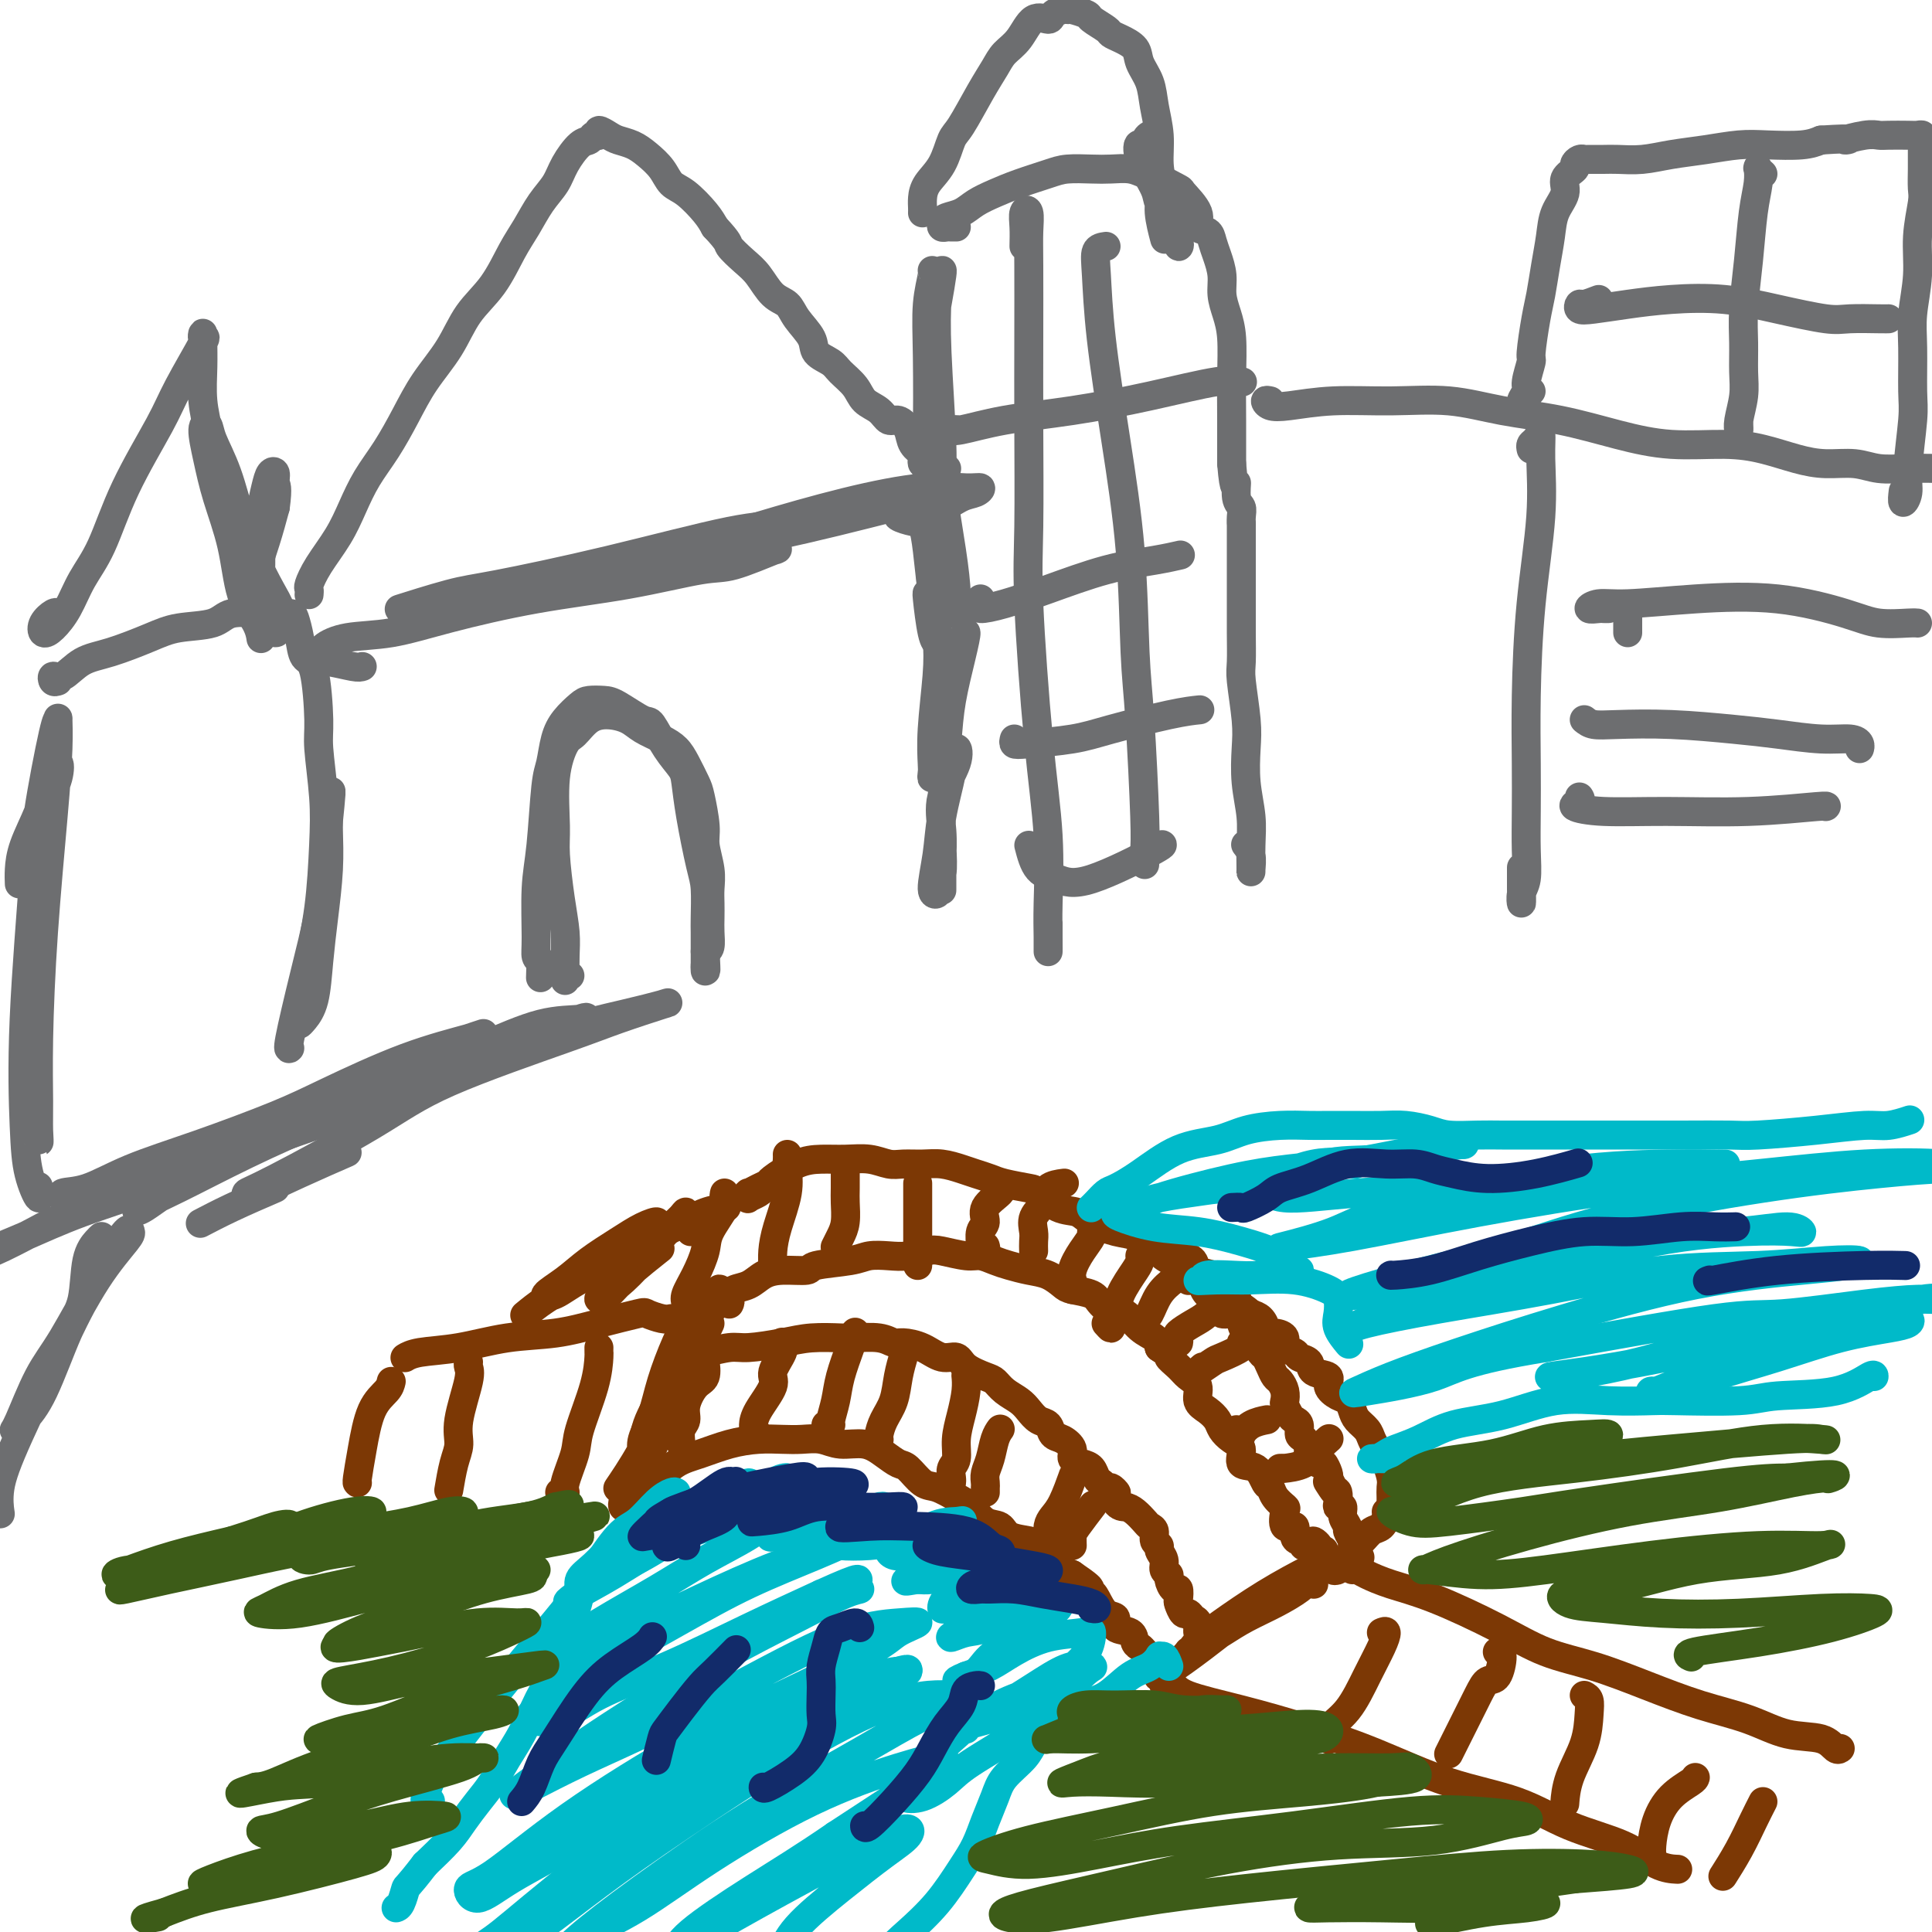 <svg viewBox='0 0 400 400' version='1.1' xmlns='http://www.w3.org/2000/svg' xmlns:xlink='http://www.w3.org/1999/xlink'><g fill='none' stroke='#7C3805' stroke-width='6' stroke-linecap='round' stroke-linejoin='round'><path d='M132,312c-0.339,0.008 -0.678,0.015 -1,0c-0.322,-0.015 -0.627,-0.054 -1,0c-0.373,0.054 -0.813,0.199 -1,0c-0.187,-0.199 -0.119,-0.743 0,-1c0.119,-0.257 0.291,-0.229 1,-1c0.709,-0.771 1.955,-2.343 3,-3c1.045,-0.657 1.888,-0.400 3,-1c1.112,-0.600 2.492,-2.056 4,-3c1.508,-0.944 3.144,-1.377 5,-2c1.856,-0.623 3.931,-1.436 6,-2c2.069,-0.564 4.131,-0.879 6,-1c1.869,-0.121 3.546,-0.048 5,0c1.454,0.048 2.685,0.071 4,0c1.315,-0.071 2.712,-0.236 4,0c1.288,0.236 2.466,0.873 4,1c1.534,0.127 3.426,-0.257 5,0c1.574,0.257 2.832,1.153 4,2c1.168,0.847 2.245,1.645 3,2c0.755,0.355 1.188,0.268 2,1c0.812,0.732 2.002,2.284 3,3c0.998,0.716 1.805,0.596 3,1c1.195,0.404 2.779,1.330 4,2c1.221,0.670 2.078,1.083 3,2c0.922,0.917 1.910,2.339 3,3c1.090,0.661 2.284,0.561 3,1c0.716,0.439 0.955,1.417 2,2c1.045,0.583 2.895,0.772 4,1c1.105,0.228 1.465,0.495 2,1c0.535,0.505 1.247,1.249 2,2c0.753,0.751 1.549,1.510 2,2c0.451,0.490 0.557,0.711 1,1c0.443,0.289 1.221,0.644 2,1'/><path d='M222,326c6.784,4.589 2.243,2.562 1,2c-1.243,-0.562 0.813,0.340 2,1c1.187,0.660 1.506,1.079 2,2c0.494,0.921 1.165,2.345 2,3c0.835,0.655 1.835,0.543 2,1c0.165,0.457 -0.504,1.483 0,2c0.504,0.517 2.180,0.523 3,1c0.820,0.477 0.784,1.423 1,2c0.216,0.577 0.683,0.785 1,1c0.317,0.215 0.482,0.436 1,1c0.518,0.564 1.389,1.472 2,2c0.611,0.528 0.962,0.677 1,1c0.038,0.323 -0.239,0.818 0,1c0.239,0.182 0.992,0.049 1,0c0.008,-0.049 -0.729,-0.013 -1,0c-0.271,0.013 -0.078,0.004 0,0c0.078,-0.004 0.039,-0.002 0,0'/><path d='M151,270c0.141,-0.302 0.281,-0.605 0,-1c-0.281,-0.395 -0.985,-0.883 -1,-1c-0.015,-0.117 0.657,0.136 1,0c0.343,-0.136 0.355,-0.663 1,-1c0.645,-0.337 1.922,-0.486 3,-1c1.078,-0.514 1.958,-1.394 3,-2c1.042,-0.606 2.245,-0.936 4,-1c1.755,-0.064 4.062,0.140 5,0c0.938,-0.140 0.508,-0.625 2,-1c1.492,-0.375 4.907,-0.640 7,-1c2.093,-0.360 2.865,-0.816 4,-1c1.135,-0.184 2.632,-0.098 4,0c1.368,0.098 2.606,0.208 4,0c1.394,-0.208 2.943,-0.732 4,-1c1.057,-0.268 1.622,-0.279 3,0c1.378,0.279 3.568,0.849 5,1c1.432,0.151 2.105,-0.115 3,0c0.895,0.115 2.012,0.612 3,1c0.988,0.388 1.848,0.667 3,1c1.152,0.333 2.596,0.718 4,1c1.404,0.282 2.770,0.459 4,1c1.230,0.541 2.325,1.446 3,2c0.675,0.554 0.928,0.759 2,1c1.072,0.241 2.961,0.519 4,1c1.039,0.481 1.227,1.164 2,2c0.773,0.836 2.130,1.823 3,2c0.870,0.177 1.254,-0.458 2,0c0.746,0.458 1.855,2.008 3,3c1.145,0.992 2.327,1.426 3,2c0.673,0.574 0.836,1.287 1,2'/><path d='M240,279c3.913,2.679 2.196,1.876 2,2c-0.196,0.124 1.130,1.174 2,2c0.870,0.826 1.284,1.429 2,2c0.716,0.571 1.735,1.112 2,2c0.265,0.888 -0.225,2.125 0,3c0.225,0.875 1.165,1.388 2,2c0.835,0.612 1.566,1.324 2,2c0.434,0.676 0.571,1.317 1,2c0.429,0.683 1.151,1.409 2,2c0.849,0.591 1.824,1.047 2,2c0.176,0.953 -0.449,2.405 0,3c0.449,0.595 1.970,0.335 3,1c1.030,0.665 1.569,2.256 2,3c0.431,0.744 0.754,0.642 1,1c0.246,0.358 0.413,1.176 1,2c0.587,0.824 1.592,1.653 2,2c0.408,0.347 0.217,0.213 0,1c-0.217,0.787 -0.461,2.497 0,3c0.461,0.503 1.626,-0.201 2,0c0.374,0.201 -0.044,1.308 0,2c0.044,0.692 0.552,0.970 1,1c0.448,0.030 0.838,-0.188 1,0c0.162,0.188 0.095,0.782 0,1c-0.095,0.218 -0.218,0.059 0,0c0.218,-0.059 0.777,-0.017 1,0c0.223,0.017 0.112,0.008 0,0'/><path d='M271,320c4.957,6.359 1.850,1.756 1,0c-0.850,-1.756 0.556,-0.667 1,0c0.444,0.667 -0.073,0.910 0,1c0.073,0.090 0.735,0.026 1,0c0.265,-0.026 0.132,-0.013 0,0'/><path d='M272,328c-0.008,-1.298 -0.017,-2.596 0,-3c0.017,-0.404 0.059,0.087 0,0c-0.059,-0.087 -0.221,-0.753 0,-1c0.221,-0.247 0.824,-0.075 1,0c0.176,0.075 -0.076,0.051 -2,1c-1.924,0.949 -5.521,2.869 -9,5c-3.479,2.131 -6.840,4.471 -9,6c-2.160,1.529 -3.118,2.247 -4,3c-0.882,0.753 -1.686,1.542 -2,2c-0.314,0.458 -0.138,0.586 1,0c1.138,-0.586 3.237,-1.887 5,-3c1.763,-1.113 3.190,-2.037 5,-3c1.810,-0.963 4.003,-1.963 6,-3c1.997,-1.037 3.797,-2.110 5,-3c1.203,-0.890 1.809,-1.597 2,-2c0.191,-0.403 -0.031,-0.501 -1,0c-0.969,0.501 -2.684,1.601 -5,3c-2.316,1.399 -5.235,3.098 -8,5c-2.765,1.902 -5.378,4.009 -8,6c-2.622,1.991 -5.252,3.868 -7,5c-1.748,1.132 -2.613,1.520 -2,1c0.613,-0.520 2.703,-1.948 4,-3c1.297,-1.052 1.799,-1.729 2,-2c0.201,-0.271 0.100,-0.135 0,0'/><path d='M147,274c-0.380,0.806 -0.759,1.613 -1,2c-0.241,0.387 -0.343,0.356 -1,1c-0.657,0.644 -1.868,1.965 -3,4c-1.132,2.035 -2.184,4.785 -3,7c-0.816,2.215 -1.395,3.894 -2,6c-0.605,2.106 -1.236,4.637 -2,6c-0.764,1.363 -1.663,1.557 -2,2c-0.337,0.443 -0.113,1.136 0,1c0.113,-0.136 0.116,-1.101 0,-2c-0.116,-0.899 -0.351,-1.731 0,-3c0.351,-1.269 1.289,-2.975 2,-5c0.711,-2.025 1.196,-4.368 2,-7c0.804,-2.632 1.927,-5.552 3,-8c1.073,-2.448 2.097,-4.423 3,-6c0.903,-1.577 1.684,-2.755 2,-3c0.316,-0.245 0.168,0.443 0,1c-0.168,0.557 -0.356,0.982 -1,3c-0.644,2.018 -1.743,5.629 -3,9c-1.257,3.371 -2.671,6.503 -4,10c-1.329,3.497 -2.572,7.358 -4,10c-1.428,2.642 -3.041,4.064 -4,5c-0.959,0.936 -1.264,1.385 -1,1c0.264,-0.385 1.098,-1.603 2,-3c0.902,-1.397 1.873,-2.974 3,-5c1.127,-2.026 2.410,-4.501 4,-8c1.590,-3.499 3.488,-8.020 5,-11c1.512,-2.980 2.638,-4.418 4,-7c1.362,-2.582 2.961,-6.309 3,-7c0.039,-0.691 -1.480,1.655 -3,4'/><path d='M146,271c-1.188,1.762 -2.658,4.168 -4,7c-1.342,2.832 -2.556,6.089 -4,9c-1.444,2.911 -3.120,5.476 -4,8c-0.880,2.524 -0.966,5.007 -1,6c-0.034,0.993 -0.017,0.497 0,0'/><path d='M141,299c-0.125,-1.103 -0.250,-2.205 0,-3c0.250,-0.795 0.876,-1.282 1,-2c0.124,-0.718 -0.254,-1.668 0,-3c0.254,-1.332 1.140,-3.048 2,-4c0.860,-0.952 1.693,-1.141 2,-2c0.307,-0.859 0.088,-2.388 0,-3c-0.088,-0.612 -0.044,-0.306 0,0'/><path d='M157,297c-0.424,0.098 -0.848,0.195 -1,0c-0.152,-0.195 -0.032,-0.683 0,-1c0.032,-0.317 -0.022,-0.462 0,-1c0.022,-0.538 0.121,-1.468 1,-3c0.879,-1.532 2.537,-3.665 3,-5c0.463,-1.335 -0.268,-1.873 0,-3c0.268,-1.127 1.534,-2.842 2,-4c0.466,-1.158 0.133,-1.759 0,-2c-0.133,-0.241 -0.067,-0.120 0,0'/><path d='M171,295c0.449,0.021 0.897,0.042 1,0c0.103,-0.042 -0.141,-0.148 0,-1c0.141,-0.852 0.665,-2.449 1,-4c0.335,-1.551 0.482,-3.055 1,-5c0.518,-1.945 1.409,-4.331 2,-6c0.591,-1.669 0.883,-2.620 1,-3c0.117,-0.380 0.058,-0.190 0,0'/><path d='M182,298c0.016,0.046 0.031,0.092 0,0c-0.031,-0.092 -0.110,-0.323 0,-1c0.110,-0.677 0.408,-1.800 1,-3c0.592,-1.200 1.478,-2.476 2,-4c0.522,-1.524 0.679,-3.295 1,-5c0.321,-1.705 0.806,-3.344 1,-4c0.194,-0.656 0.097,-0.328 0,0'/><path d='M197,307c0.032,-0.233 0.064,-0.466 0,-1c-0.064,-0.534 -0.224,-1.371 0,-2c0.224,-0.629 0.830,-1.052 1,-2c0.170,-0.948 -0.098,-2.423 0,-4c0.098,-1.577 0.562,-3.258 1,-5c0.438,-1.742 0.849,-3.546 1,-5c0.151,-1.454 0.043,-2.558 0,-3c-0.043,-0.442 -0.022,-0.221 0,0'/><path d='M204,309c-0.007,-0.353 -0.013,-0.707 0,-1c0.013,-0.293 0.046,-0.527 0,-1c-0.046,-0.473 -0.170,-1.185 0,-2c0.170,-0.815 0.633,-1.734 1,-3c0.367,-1.266 0.637,-2.879 1,-4c0.363,-1.121 0.818,-1.749 1,-2c0.182,-0.251 0.091,-0.126 0,0'/><path d='M217,318c0.018,0.179 0.037,0.359 0,0c-0.037,-0.359 -0.129,-1.256 0,-2c0.129,-0.744 0.478,-1.333 1,-2c0.522,-0.667 1.218,-1.410 2,-3c0.782,-1.590 1.652,-4.026 2,-5c0.348,-0.974 0.174,-0.487 0,0'/><path d='M222,320c-0.022,-0.740 -0.045,-1.480 0,-2c0.045,-0.520 0.156,-0.820 1,-2c0.844,-1.180 2.419,-3.241 3,-4c0.581,-0.759 0.166,-0.217 0,0c-0.166,0.217 -0.083,0.108 0,0'/><path d='M146,280c-0.709,-0.002 -1.417,-0.005 -2,0c-0.583,0.005 -1.040,0.016 -1,0c0.040,-0.016 0.579,-0.060 1,0c0.421,0.060 0.725,0.222 2,0c1.275,-0.222 3.521,-0.830 5,-1c1.479,-0.170 2.189,0.098 4,0c1.811,-0.098 4.722,-0.563 7,-1c2.278,-0.437 3.923,-0.845 6,-1c2.077,-0.155 4.585,-0.056 6,0c1.415,0.056 1.736,0.069 3,0c1.264,-0.069 3.472,-0.221 5,0c1.528,0.221 2.378,0.814 3,1c0.622,0.186 1.018,-0.036 2,0c0.982,0.036 2.550,0.328 4,1c1.450,0.672 2.783,1.723 4,2c1.217,0.277 2.317,-0.221 3,0c0.683,0.221 0.949,1.161 2,2c1.051,0.839 2.886,1.575 4,2c1.114,0.425 1.505,0.538 2,1c0.495,0.462 1.092,1.275 2,2c0.908,0.725 2.126,1.364 3,2c0.874,0.636 1.402,1.269 2,2c0.598,0.731 1.264,1.561 2,2c0.736,0.439 1.540,0.489 2,1c0.460,0.511 0.574,1.485 1,2c0.426,0.515 1.165,0.571 2,1c0.835,0.429 1.768,1.232 2,2c0.232,0.768 -0.236,1.501 0,2c0.236,0.499 1.177,0.763 2,1c0.823,0.237 1.529,0.449 2,1c0.471,0.551 0.706,1.443 1,2c0.294,0.557 0.647,0.778 1,1'/><path d='M228,307c5.059,4.081 2.707,1.282 2,1c-0.707,-0.282 0.230,1.952 1,3c0.770,1.048 1.373,0.910 2,1c0.627,0.090 1.277,0.409 2,1c0.723,0.591 1.518,1.454 2,2c0.482,0.546 0.650,0.776 1,1c0.350,0.224 0.883,0.444 1,1c0.117,0.556 -0.180,1.448 0,2c0.180,0.552 0.837,0.764 1,1c0.163,0.236 -0.167,0.496 0,1c0.167,0.504 0.832,1.253 1,2c0.168,0.747 -0.162,1.490 0,2c0.162,0.510 0.814,0.785 1,1c0.186,0.215 -0.095,0.371 0,1c0.095,0.629 0.564,1.731 1,2c0.436,0.269 0.838,-0.297 1,0c0.162,0.297 0.085,1.456 0,2c-0.085,0.544 -0.176,0.473 0,1c0.176,0.527 0.621,1.651 1,2c0.379,0.349 0.693,-0.078 1,0c0.307,0.078 0.608,0.662 1,1c0.392,0.338 0.876,0.430 1,1c0.124,0.570 -0.111,1.617 0,2c0.111,0.383 0.568,0.103 1,0c0.432,-0.103 0.838,-0.029 1,0c0.162,0.029 0.081,0.015 0,0'/><path d='M160,263c-0.004,0.050 -0.008,0.101 0,0c0.008,-0.101 0.026,-0.352 0,-1c-0.026,-0.648 -0.098,-1.693 0,-3c0.098,-1.307 0.366,-2.876 1,-5c0.634,-2.124 1.634,-4.804 2,-7c0.366,-2.196 0.098,-3.908 0,-5c-0.098,-1.092 -0.026,-1.563 0,-2c0.026,-0.437 0.008,-0.839 0,-1c-0.008,-0.161 -0.004,-0.080 0,0'/><path d='M173,258c-0.083,0.164 -0.166,0.327 0,0c0.166,-0.327 0.580,-1.146 1,-2c0.420,-0.854 0.844,-1.743 1,-3c0.156,-1.257 0.042,-2.883 0,-4c-0.042,-1.117 -0.011,-1.724 0,-3c0.011,-1.276 0.003,-3.222 0,-4c-0.003,-0.778 -0.002,-0.389 0,0'/><path d='M190,262c0.000,-0.260 0.000,-0.519 0,-1c0.000,-0.481 0.000,-1.183 0,-2c0.000,-0.817 0.000,-1.750 0,-3c0.000,-1.250 0.000,-2.818 0,-4c0.000,-1.182 0.000,-1.976 0,-3c0.000,-1.024 0.000,-2.276 0,-3c0.000,-0.724 0.000,-0.921 0,-1c0.000,-0.079 0.000,-0.039 0,0'/><path d='M204,258c0.116,0.414 0.232,0.827 0,1c-0.232,0.173 -0.811,0.104 -1,0c-0.189,-0.104 0.013,-0.245 0,-1c-0.013,-0.755 -0.242,-2.125 0,-3c0.242,-0.875 0.954,-1.254 1,-2c0.046,-0.746 -0.575,-1.860 0,-3c0.575,-1.140 2.347,-2.307 3,-3c0.653,-0.693 0.187,-0.912 0,-1c-0.187,-0.088 -0.093,-0.044 0,0'/><path d='M214,259c-0.016,-0.691 -0.032,-1.383 0,-2c0.032,-0.617 0.111,-1.160 0,-2c-0.111,-0.840 -0.411,-1.976 0,-3c0.411,-1.024 1.533,-1.934 2,-3c0.467,-1.066 0.280,-2.287 1,-3c0.720,-0.713 2.349,-0.918 3,-1c0.651,-0.082 0.326,-0.041 0,0'/><path d='M222,265c0.003,0.296 0.006,0.593 0,1c-0.006,0.407 -0.022,0.926 0,1c0.022,0.074 0.083,-0.295 0,-1c-0.083,-0.705 -0.310,-1.744 0,-3c0.310,-1.256 1.155,-2.728 2,-4c0.845,-1.272 1.689,-2.342 2,-3c0.311,-0.658 0.089,-0.902 0,-1c-0.089,-0.098 -0.044,-0.049 0,0'/><path d='M229,274c0.451,0.498 0.902,0.996 1,1c0.098,0.004 -0.156,-0.485 0,-1c0.156,-0.515 0.721,-1.056 1,-2c0.279,-0.944 0.271,-2.292 1,-4c0.729,-1.708 2.195,-3.777 3,-5c0.805,-1.223 0.947,-1.598 1,-2c0.053,-0.402 0.015,-0.829 0,-1c-0.015,-0.171 -0.008,-0.085 0,0'/><path d='M237,274c-0.073,-0.409 -0.146,-0.818 0,-1c0.146,-0.182 0.512,-0.136 1,-1c0.488,-0.864 1.098,-2.638 2,-4c0.902,-1.362 2.098,-2.314 3,-3c0.902,-0.686 1.512,-1.108 2,-1c0.488,0.108 0.854,0.745 1,1c0.146,0.255 0.073,0.127 0,0'/><path d='M244,276c-0.020,0.942 -0.039,1.884 0,2c0.039,0.116 0.137,-0.593 0,-1c-0.137,-0.407 -0.510,-0.512 0,-1c0.510,-0.488 1.902,-1.360 3,-2c1.098,-0.640 1.903,-1.048 3,-2c1.097,-0.952 2.488,-2.449 3,-3c0.512,-0.551 0.146,-0.158 0,0c-0.146,0.158 -0.073,0.079 0,0'/><path d='M249,283c-0.734,0.633 -1.468,1.266 -1,1c0.468,-0.266 2.139,-1.430 3,-2c0.861,-0.570 0.911,-0.544 2,-1c1.089,-0.456 3.216,-1.392 4,-2c0.784,-0.608 0.224,-0.888 0,-1c-0.224,-0.112 -0.112,-0.056 0,0'/><path d='M256,296c0.459,0.370 0.919,0.740 1,1c0.081,0.260 -0.215,0.410 0,0c0.215,-0.410 0.943,-1.380 2,-2c1.057,-0.620 2.445,-0.892 3,-1c0.555,-0.108 0.278,-0.054 0,0'/><path d='M265,304c0.524,-0.010 1.048,-0.021 1,0c-0.048,0.021 -0.668,0.072 0,0c0.668,-0.072 2.622,-0.267 4,-1c1.378,-0.733 2.179,-2.005 3,-3c0.821,-0.995 1.663,-1.713 2,-2c0.337,-0.287 0.168,-0.144 0,0'/><path d='M158,246c-0.197,0.318 -0.394,0.636 -1,1c-0.606,0.364 -1.621,0.774 -2,1c-0.379,0.226 -0.122,0.267 0,0c0.122,-0.267 0.109,-0.843 0,-1c-0.109,-0.157 -0.316,0.105 0,0c0.316,-0.105 1.153,-0.578 2,-1c0.847,-0.422 1.702,-0.792 2,-1c0.298,-0.208 0.039,-0.253 1,-1c0.961,-0.747 3.142,-2.196 5,-3c1.858,-0.804 3.392,-0.962 5,-1c1.608,-0.038 3.290,0.042 5,0c1.710,-0.042 3.447,-0.208 5,0c1.553,0.208 2.923,0.791 4,1c1.077,0.209 1.863,0.045 3,0c1.137,-0.045 2.626,0.029 4,0c1.374,-0.029 2.634,-0.163 4,0c1.366,0.163 2.839,0.622 4,1c1.161,0.378 2.011,0.677 3,1c0.989,0.323 2.119,0.672 3,1c0.881,0.328 1.513,0.636 3,1c1.487,0.364 3.827,0.783 5,1c1.173,0.217 1.177,0.233 2,1c0.823,0.767 2.465,2.284 4,3c1.535,0.716 2.963,0.629 4,1c1.037,0.371 1.684,1.199 3,2c1.316,0.801 3.301,1.576 5,2c1.699,0.424 3.111,0.499 4,1c0.889,0.501 1.254,1.429 2,2c0.746,0.571 1.873,0.786 3,1'/><path d='M240,259c7.010,2.903 2.036,1.162 1,1c-1.036,-0.162 1.868,1.255 3,2c1.132,0.745 0.493,0.818 1,1c0.507,0.182 2.161,0.473 3,1c0.839,0.527 0.862,1.288 1,2c0.138,0.712 0.390,1.373 1,2c0.610,0.627 1.578,1.219 2,2c0.422,0.781 0.297,1.751 1,2c0.703,0.249 2.234,-0.224 3,0c0.766,0.224 0.769,1.144 1,2c0.231,0.856 0.692,1.647 1,2c0.308,0.353 0.464,0.270 1,1c0.536,0.730 1.453,2.275 2,3c0.547,0.725 0.725,0.631 1,1c0.275,0.369 0.648,1.202 1,2c0.352,0.798 0.682,1.561 1,2c0.318,0.439 0.624,0.555 1,1c0.376,0.445 0.821,1.219 1,2c0.179,0.781 0.090,1.570 0,2c-0.090,0.430 -0.183,0.500 0,1c0.183,0.500 0.640,1.428 1,2c0.360,0.572 0.623,0.787 1,1c0.377,0.213 0.870,0.423 1,1c0.130,0.577 -0.102,1.522 0,2c0.102,0.478 0.538,0.491 1,1c0.462,0.509 0.951,1.516 1,2c0.049,0.484 -0.340,0.445 0,1c0.340,0.555 1.411,1.706 2,2c0.589,0.294 0.697,-0.267 1,0c0.303,0.267 0.801,1.362 1,2c0.199,0.638 0.100,0.819 0,1'/><path d='M275,306c2.895,5.434 0.631,2.021 0,1c-0.631,-1.021 0.371,0.352 1,1c0.629,0.648 0.885,0.572 1,1c0.115,0.428 0.087,1.362 0,2c-0.087,0.638 -0.235,0.982 0,1c0.235,0.018 0.851,-0.290 1,0c0.149,0.290 -0.170,1.178 0,2c0.170,0.822 0.830,1.578 1,2c0.170,0.422 -0.151,0.508 0,1c0.151,0.492 0.773,1.388 1,2c0.227,0.612 0.060,0.938 0,1c-0.060,0.062 -0.012,-0.140 0,0c0.012,0.140 -0.011,0.623 0,1c0.011,0.377 0.055,0.648 0,1c-0.055,0.352 -0.211,0.785 0,1c0.211,0.215 0.788,0.212 1,0c0.212,-0.212 0.061,-0.632 0,-1c-0.061,-0.368 -0.030,-0.684 0,-1'/><path d='M281,321c1.000,2.500 0.500,1.250 0,0'/><path d='M279,324c-0.344,-0.106 -0.688,-0.213 -1,0c-0.312,0.213 -0.593,0.745 -1,1c-0.407,0.255 -0.940,0.235 -1,0c-0.060,-0.235 0.354,-0.683 1,-1c0.646,-0.317 1.525,-0.504 2,-1c0.475,-0.496 0.548,-1.302 1,-2c0.452,-0.698 1.284,-1.287 2,-2c0.716,-0.713 1.316,-1.550 2,-2c0.684,-0.450 1.451,-0.512 2,-1c0.549,-0.488 0.878,-1.401 1,-2c0.122,-0.599 0.035,-0.886 0,-1c-0.035,-0.114 -0.017,-0.057 0,0'/><path d='M288,313c-0.000,0.126 -0.000,0.252 0,0c0.000,-0.252 0.001,-0.881 0,-1c-0.001,-0.119 -0.003,0.273 0,0c0.003,-0.273 0.012,-1.210 0,-2c-0.012,-0.790 -0.045,-1.433 0,-2c0.045,-0.567 0.166,-1.058 0,-2c-0.166,-0.942 -0.621,-2.335 -1,-3c-0.379,-0.665 -0.683,-0.601 -1,-1c-0.317,-0.399 -0.648,-1.261 -1,-2c-0.352,-0.739 -0.723,-1.354 -1,-2c-0.277,-0.646 -0.458,-1.324 -1,-2c-0.542,-0.676 -1.446,-1.350 -2,-2c-0.554,-0.650 -0.758,-1.277 -1,-2c-0.242,-0.723 -0.520,-1.540 -1,-2c-0.480,-0.460 -1.160,-0.561 -2,-1c-0.840,-0.439 -1.840,-1.217 -2,-2c-0.160,-0.783 0.520,-1.572 0,-2c-0.520,-0.428 -2.238,-0.495 -3,-1c-0.762,-0.505 -0.567,-1.448 -1,-2c-0.433,-0.552 -1.495,-0.712 -2,-1c-0.505,-0.288 -0.455,-0.704 -1,-1c-0.545,-0.296 -1.687,-0.474 -2,-1c-0.313,-0.526 0.201,-1.402 0,-2c-0.201,-0.598 -1.117,-0.920 -2,-1c-0.883,-0.080 -1.731,0.082 -2,0c-0.269,-0.082 0.043,-0.407 0,-1c-0.043,-0.593 -0.441,-1.455 -1,-2c-0.559,-0.545 -1.280,-0.772 -2,-1'/><path d='M259,272c-3.268,-2.754 -1.439,-0.638 -1,0c0.439,0.638 -0.514,-0.200 -1,-1c-0.486,-0.800 -0.505,-1.561 -1,-2c-0.495,-0.439 -1.465,-0.555 -2,-1c-0.535,-0.445 -0.634,-1.219 -1,-2c-0.366,-0.781 -0.999,-1.568 -2,-2c-1.001,-0.432 -2.372,-0.507 -3,-1c-0.628,-0.493 -0.515,-1.402 -1,-2c-0.485,-0.598 -1.567,-0.885 -2,-1c-0.433,-0.115 -0.216,-0.057 0,0'/><path d='M280,325c0.298,-0.066 0.597,-0.133 1,0c0.403,0.133 0.911,0.465 2,1c1.089,0.535 2.758,1.272 5,2c2.242,0.728 5.057,1.446 9,3c3.943,1.554 9.016,3.942 13,6c3.984,2.058 6.881,3.786 10,5c3.119,1.214 6.460,1.916 10,3c3.540,1.084 7.280,2.551 11,4c3.720,1.449 7.420,2.879 11,4c3.580,1.121 7.040,1.932 10,3c2.960,1.068 5.420,2.391 8,3c2.580,0.609 5.279,0.503 7,1c1.721,0.497 2.463,1.595 3,2c0.537,0.405 0.868,0.116 1,0c0.132,-0.116 0.066,-0.058 0,0'/><path d='M241,349c0.335,0.043 0.670,0.086 1,0c0.330,-0.086 0.654,-0.300 1,0c0.346,0.300 0.715,1.116 3,2c2.285,0.884 6.488,1.838 11,3c4.512,1.162 9.335,2.534 14,4c4.665,1.466 9.173,3.027 14,5c4.827,1.973 9.974,4.357 15,6c5.026,1.643 9.932,2.545 14,4c4.068,1.455 7.297,3.462 11,5c3.703,1.538 7.879,2.608 11,4c3.121,1.392 5.186,3.105 7,4c1.814,0.895 3.375,0.970 4,1c0.625,0.030 0.312,0.015 0,0'/><path d='M286,338c0.469,-0.207 0.937,-0.414 1,0c0.063,0.414 -0.281,1.449 -1,3c-0.719,1.551 -1.814,3.617 -3,6c-1.186,2.383 -2.462,5.082 -4,7c-1.538,1.918 -3.337,3.055 -4,4c-0.663,0.945 -0.189,1.699 0,2c0.189,0.301 0.095,0.151 0,0'/><path d='M310,342c0.486,-0.013 0.972,-0.027 1,1c0.028,1.027 -0.402,3.093 -1,4c-0.598,0.907 -1.365,0.653 -2,1c-0.635,0.347 -1.137,1.295 -2,3c-0.863,1.705 -2.087,4.168 -3,6c-0.913,1.832 -1.515,3.032 -2,4c-0.485,0.968 -0.853,1.705 -1,2c-0.147,0.295 -0.074,0.147 0,0'/><path d='M328,351c0.415,0.219 0.829,0.438 1,1c0.171,0.562 0.098,1.468 0,3c-0.098,1.532 -0.222,3.689 -1,6c-0.778,2.311 -2.209,4.776 -3,7c-0.791,2.224 -0.940,4.207 -1,5c-0.060,0.793 -0.030,0.397 0,0'/><path d='M351,368c-0.053,0.198 -0.105,0.397 -1,1c-0.895,0.603 -2.632,1.612 -4,3c-1.368,1.388 -2.367,3.156 -3,5c-0.633,1.844 -0.901,3.766 -1,5c-0.099,1.234 -0.028,1.781 0,2c0.028,0.219 0.014,0.109 0,0'/><path d='M365,373c-0.595,1.161 -1.190,2.321 -2,4c-0.810,1.679 -1.833,3.875 -3,6c-1.167,2.125 -2.476,4.179 -3,5c-0.524,0.821 -0.262,0.411 0,0'/><path d='M139,273c-0.516,0.101 -1.032,0.202 -2,0c-0.968,-0.202 -2.386,-0.707 -3,-1c-0.614,-0.293 -0.422,-0.373 -2,0c-1.578,0.373 -4.926,1.199 -8,2c-3.074,0.801 -5.875,1.577 -9,2c-3.125,0.423 -6.575,0.492 -10,1c-3.425,0.508 -6.825,1.456 -10,2c-3.175,0.544 -6.124,0.685 -8,1c-1.876,0.315 -2.679,0.804 -3,1c-0.321,0.196 -0.161,0.098 0,0'/><path d='M124,279c-0.007,0.426 -0.014,0.852 0,1c0.014,0.148 0.048,0.018 0,1c-0.048,0.982 -0.180,3.076 -1,6c-0.820,2.924 -2.329,6.678 -3,9c-0.671,2.322 -0.506,3.210 -1,5c-0.494,1.790 -1.648,4.480 -2,6c-0.352,1.520 0.098,1.871 0,2c-0.098,0.129 -0.742,0.037 -1,0c-0.258,-0.037 -0.129,-0.018 0,0'/><path d='M97,282c-0.062,0.291 -0.125,0.582 0,1c0.125,0.418 0.436,0.964 0,3c-0.436,2.036 -1.620,5.562 -2,8c-0.380,2.438 0.042,3.787 0,5c-0.042,1.213 -0.550,2.288 -1,4c-0.450,1.712 -0.843,4.061 -1,5c-0.157,0.939 -0.079,0.470 0,0'/><path d='M81,286c-0.135,0.588 -0.271,1.177 -1,2c-0.729,0.823 -2.052,1.881 -3,4c-0.948,2.119 -1.522,5.300 -2,8c-0.478,2.700 -0.859,4.919 -1,6c-0.141,1.081 -0.040,1.023 0,1c0.040,-0.023 0.020,-0.012 0,0'/><path d='M150,247c-0.086,0.324 -0.172,0.648 0,1c0.172,0.352 0.603,0.731 0,2c-0.603,1.269 -2.238,3.428 -3,5c-0.762,1.572 -0.649,2.558 -1,4c-0.351,1.442 -1.166,3.339 -2,5c-0.834,1.661 -1.687,3.084 -2,4c-0.313,0.916 -0.084,1.323 0,2c0.084,0.677 0.024,1.622 0,2c-0.024,0.378 -0.012,0.189 0,0'/><path d='M143,255c0.117,-0.374 0.234,-0.749 0,-1c-0.234,-0.251 -0.820,-0.379 -1,-1c-0.180,-0.621 0.044,-1.736 0,-2c-0.044,-0.264 -0.358,0.324 -1,1c-0.642,0.676 -1.613,1.439 -3,3c-1.387,1.561 -3.190,3.920 -5,6c-1.810,2.080 -3.628,3.882 -5,5c-1.372,1.118 -2.296,1.553 -3,2c-0.704,0.447 -1.186,0.907 -1,1c0.186,0.093 1.039,-0.181 2,-1c0.961,-0.819 2.028,-2.182 4,-4c1.972,-1.818 4.849,-4.091 6,-5c1.151,-0.909 0.575,-0.455 0,0'/><path d='M149,250c0.324,0.018 0.649,0.036 1,0c0.351,-0.036 0.730,-0.127 0,0c-0.730,0.127 -2.568,0.473 -4,1c-1.432,0.527 -2.459,1.234 -4,2c-1.541,0.766 -3.597,1.591 -6,3c-2.403,1.409 -5.154,3.403 -8,5c-2.846,1.597 -5.786,2.798 -8,4c-2.214,1.202 -3.703,2.404 -5,3c-1.297,0.596 -2.403,0.584 -2,0c0.403,-0.584 2.313,-1.741 4,-3c1.687,-1.259 3.150,-2.620 5,-4c1.850,-1.380 4.086,-2.780 6,-4c1.914,-1.220 3.504,-2.259 5,-3c1.496,-0.741 2.897,-1.185 3,-1c0.103,0.185 -1.094,0.999 -2,2c-0.906,1.001 -1.522,2.188 -4,4c-2.478,1.812 -6.819,4.249 -10,6c-3.181,1.751 -5.203,2.818 -7,4c-1.797,1.182 -3.371,2.481 -4,3c-0.629,0.519 -0.315,0.260 0,0'/></g>
<g fill='none' stroke='#00BAC9' stroke-width='6' stroke-linecap='round' stroke-linejoin='round'><path d='M145,315c-0.793,-0.724 -1.586,-1.448 -2,-2c-0.414,-0.552 -0.449,-0.932 0,-1c0.449,-0.068 1.382,0.177 2,0c0.618,-0.177 0.922,-0.776 1,-1c0.078,-0.224 -0.068,-0.073 0,0c0.068,0.073 0.350,0.068 0,0c-0.350,-0.068 -1.332,-0.198 -2,0c-0.668,0.198 -1.020,0.722 -2,1c-0.980,0.278 -2.586,0.308 -4,1c-1.414,0.692 -2.635,2.047 -4,3c-1.365,0.953 -2.873,1.503 -4,2c-1.127,0.497 -1.875,0.940 -3,2c-1.125,1.060 -2.629,2.737 -4,4c-1.371,1.263 -2.608,2.111 -3,3c-0.392,0.889 0.061,1.819 0,3c-0.061,1.181 -0.636,2.614 -1,4c-0.364,1.386 -0.516,2.724 -1,4c-0.484,1.276 -1.302,2.490 -2,4c-0.698,1.510 -1.278,3.315 -2,5c-0.722,1.685 -1.586,3.248 -2,4c-0.414,0.752 -0.379,0.693 -1,2c-0.621,1.307 -1.899,3.980 -3,6c-1.101,2.020 -2.026,3.386 -3,5c-0.974,1.614 -1.999,3.477 -3,5c-1.001,1.523 -1.980,2.707 -3,4c-1.020,1.293 -2.082,2.694 -3,4c-0.918,1.306 -1.691,2.516 -3,4c-1.309,1.484 -3.155,3.242 -5,5'/><path d='M88,386c-3.955,5.144 -3.844,4.502 -4,5c-0.156,0.498 -0.581,2.134 -1,3c-0.419,0.866 -0.834,0.962 -1,1c-0.166,0.038 -0.083,0.019 0,0'/><path d='M140,309c-0.182,-0.116 -0.363,-0.232 -1,0c-0.637,0.232 -1.729,0.814 -3,2c-1.271,1.186 -2.719,2.978 -4,4c-1.281,1.022 -2.394,1.273 -4,3c-1.606,1.727 -3.705,4.929 -5,7c-1.295,2.071 -1.788,3.011 -5,7c-3.212,3.989 -9.144,11.027 -14,17c-4.856,5.973 -8.635,10.882 -11,14c-2.365,3.118 -3.314,4.444 -4,6c-0.686,1.556 -1.108,3.342 -1,4c0.108,0.658 0.745,0.188 1,0c0.255,-0.188 0.127,-0.094 0,0'/><path d='M242,345c-0.300,-0.859 -0.599,-1.719 -1,-2c-0.401,-0.281 -0.903,0.015 -1,0c-0.097,-0.015 0.212,-0.342 0,0c-0.212,0.342 -0.945,1.354 -2,2c-1.055,0.646 -2.432,0.925 -4,2c-1.568,1.075 -3.327,2.945 -5,4c-1.673,1.055 -3.261,1.296 -5,2c-1.739,0.704 -3.628,1.871 -5,3c-1.372,1.129 -2.226,2.219 -3,3c-0.774,0.781 -1.467,1.254 -2,2c-0.533,0.746 -0.905,1.767 -2,3c-1.095,1.233 -2.914,2.680 -4,4c-1.086,1.320 -1.439,2.515 -2,4c-0.561,1.485 -1.328,3.261 -2,5c-0.672,1.739 -1.247,3.440 -2,5c-0.753,1.560 -1.685,2.979 -3,5c-1.315,2.021 -3.014,4.646 -5,7c-1.986,2.354 -4.258,4.438 -6,6c-1.742,1.562 -2.954,2.601 -4,4c-1.046,1.399 -1.927,3.160 -3,4c-1.073,0.840 -2.339,0.761 -3,1c-0.661,0.239 -0.716,0.795 -1,1c-0.284,0.205 -0.795,0.059 -1,0c-0.205,-0.059 -0.102,-0.029 0,0'/><path d='M217,356c-0.109,0.041 -0.218,0.082 0,-1c0.218,-1.082 0.763,-3.288 1,-4c0.237,-0.712 0.167,0.071 0,0c-0.167,-0.071 -0.430,-0.994 -2,-1c-1.570,-0.006 -4.448,0.905 -7,2c-2.552,1.095 -4.778,2.373 -7,4c-2.222,1.627 -4.439,3.604 -7,6c-2.561,2.396 -5.465,5.211 -7,7c-1.535,1.789 -1.701,2.554 -1,3c0.701,0.446 2.269,0.575 4,0c1.731,-0.575 3.626,-1.853 5,-3c1.374,-1.147 2.227,-2.163 5,-4c2.773,-1.837 7.464,-4.494 11,-7c3.536,-2.506 5.916,-4.860 8,-7c2.084,-2.140 3.874,-4.065 5,-5c1.126,-0.935 1.590,-0.882 1,-1c-0.590,-0.118 -2.235,-0.409 -4,0c-1.765,0.409 -3.650,1.518 -6,3c-2.350,1.482 -5.164,3.336 -8,5c-2.836,1.664 -5.695,3.138 -7,4c-1.305,0.862 -1.056,1.112 -1,1c0.056,-0.112 -0.080,-0.587 1,-1c1.080,-0.413 3.376,-0.763 6,-2c2.624,-1.237 5.577,-3.361 8,-5c2.423,-1.639 4.317,-2.791 6,-4c1.683,-1.209 3.154,-2.473 4,-4c0.846,-1.527 1.067,-3.317 1,-4c-0.067,-0.683 -0.421,-0.257 -2,0c-1.579,0.257 -4.382,0.347 -7,1c-2.618,0.653 -5.051,1.868 -7,3c-1.949,1.132 -3.414,2.181 -5,3c-1.586,0.819 -3.293,1.410 -5,2'/><path d='M200,347c-3.954,1.580 -0.838,1.030 1,0c1.838,-1.030 2.397,-2.540 4,-4c1.603,-1.460 4.250,-2.871 6,-4c1.750,-1.129 2.601,-1.976 4,-3c1.399,-1.024 3.344,-2.225 4,-3c0.656,-0.775 0.024,-1.123 -1,-1c-1.024,0.123 -2.440,0.717 -4,1c-1.560,0.283 -3.266,0.257 -5,1c-1.734,0.743 -3.497,2.257 -5,3c-1.503,0.743 -2.745,0.716 -4,1c-1.255,0.284 -2.522,0.878 -3,1c-0.478,0.122 -0.166,-0.230 1,-1c1.166,-0.770 3.185,-1.958 5,-3c1.815,-1.042 3.427,-1.937 5,-3c1.573,-1.063 3.107,-2.293 4,-3c0.893,-0.707 1.144,-0.889 1,-1c-0.144,-0.111 -0.682,-0.149 -2,0c-1.318,0.149 -3.415,0.487 -5,1c-1.585,0.513 -2.659,1.203 -4,2c-1.341,0.797 -2.951,1.702 -4,2c-1.049,0.298 -1.537,-0.011 -2,0c-0.463,0.011 -0.901,0.343 -1,0c-0.099,-0.343 0.141,-1.361 1,-2c0.859,-0.639 2.338,-0.900 4,-2c1.662,-1.100 3.506,-3.038 5,-4c1.494,-0.962 2.636,-0.948 3,-1c0.364,-0.052 -0.052,-0.171 -1,0c-0.948,0.171 -2.429,0.634 -4,1c-1.571,0.366 -3.231,0.637 -5,1c-1.769,0.363 -3.648,0.818 -5,1c-1.352,0.182 -2.176,0.091 -3,0'/><path d='M190,327c-3.297,0.549 -2.539,0.421 -2,0c0.539,-0.421 0.859,-1.134 2,-2c1.141,-0.866 3.103,-1.886 5,-3c1.897,-1.114 3.729,-2.324 5,-3c1.271,-0.676 1.982,-0.819 2,-1c0.018,-0.181 -0.657,-0.401 -2,0c-1.343,0.401 -3.355,1.424 -5,2c-1.645,0.576 -2.922,0.704 -4,1c-1.078,0.296 -1.955,0.759 -3,1c-1.045,0.241 -2.256,0.261 -3,0c-0.744,-0.261 -1.019,-0.804 -1,-1c0.019,-0.196 0.333,-0.047 2,-1c1.667,-0.953 4.688,-3.009 7,-4c2.312,-0.991 3.917,-0.917 5,-1c1.083,-0.083 1.645,-0.323 1,0c-0.645,0.323 -2.498,1.209 -5,2c-2.502,0.791 -5.653,1.487 -8,2c-2.347,0.513 -3.891,0.843 -6,1c-2.109,0.157 -4.782,0.140 -6,0c-1.218,-0.140 -0.980,-0.405 -1,-1c-0.020,-0.595 -0.298,-1.522 0,-2c0.298,-0.478 1.172,-0.507 2,-1c0.828,-0.493 1.609,-1.450 3,-2c1.391,-0.550 3.391,-0.691 4,-1c0.609,-0.309 -0.174,-0.784 0,-1c0.174,-0.216 1.306,-0.173 1,0c-0.306,0.173 -2.049,0.477 -4,1c-1.951,0.523 -4.111,1.264 -6,2c-1.889,0.736 -3.509,1.467 -5,2c-1.491,0.533 -2.855,0.866 -4,1c-1.145,0.134 -2.073,0.067 -3,0'/><path d='M161,318c-3.185,0.688 -0.646,-0.092 1,-1c1.646,-0.908 2.400,-1.945 4,-3c1.600,-1.055 4.046,-2.127 6,-3c1.954,-0.873 3.417,-1.548 4,-2c0.583,-0.452 0.285,-0.681 -1,0c-1.285,0.681 -3.556,2.273 -5,3c-1.444,0.727 -2.059,0.590 -4,1c-1.941,0.410 -5.206,1.368 -7,2c-1.794,0.632 -2.116,0.940 -4,1c-1.884,0.060 -5.331,-0.127 -7,0c-1.669,0.127 -1.562,0.569 -1,0c0.562,-0.569 1.579,-2.149 3,-3c1.421,-0.851 3.247,-0.973 5,-2c1.753,-1.027 3.434,-2.958 5,-4c1.566,-1.042 3.016,-1.195 3,-1c-0.016,0.195 -1.497,0.738 -3,1c-1.503,0.262 -3.028,0.245 -5,1c-1.972,0.755 -4.392,2.284 -6,3c-1.608,0.716 -2.405,0.621 -4,1c-1.595,0.379 -3.988,1.234 -5,2c-1.012,0.766 -0.642,1.445 0,1c0.642,-0.445 1.555,-2.012 3,-3c1.445,-0.988 3.421,-1.395 5,-2c1.579,-0.605 2.761,-1.408 4,-2c1.239,-0.592 2.536,-0.974 3,-1c0.464,-0.026 0.097,0.302 -1,1c-1.097,0.698 -2.923,1.764 -6,4c-3.077,2.236 -7.405,5.640 -11,8c-3.595,2.360 -6.456,3.674 -9,5c-2.544,1.326 -4.772,2.663 -7,4'/><path d='M121,329c-5.695,3.874 -2.932,2.561 -2,2c0.932,-0.561 0.032,-0.368 1,-1c0.968,-0.632 3.804,-2.088 7,-4c3.196,-1.912 6.754,-4.281 10,-6c3.246,-1.719 6.182,-2.790 10,-4c3.818,-1.210 8.520,-2.560 11,-3c2.480,-0.440 2.740,0.029 2,1c-0.740,0.971 -2.480,2.444 -5,4c-2.520,1.556 -5.821,3.196 -9,5c-3.179,1.804 -6.236,3.772 -10,6c-3.764,2.228 -8.237,4.717 -12,7c-3.763,2.283 -6.818,4.360 -9,6c-2.182,1.640 -3.491,2.842 -3,3c0.491,0.158 2.781,-0.727 6,-2c3.219,-1.273 7.368,-2.934 12,-5c4.632,-2.066 9.747,-4.539 15,-7c5.253,-2.461 10.642,-4.912 16,-7c5.358,-2.088 10.683,-3.814 14,-5c3.317,-1.186 4.626,-1.831 5,-2c0.374,-0.169 -0.185,0.140 -2,1c-1.815,0.860 -4.885,2.272 -9,4c-4.115,1.728 -9.274,3.772 -14,6c-4.726,2.228 -9.019,4.639 -15,8c-5.981,3.361 -13.649,7.671 -19,11c-5.351,3.329 -8.383,5.679 -10,7c-1.617,1.321 -1.818,1.615 -1,2c0.818,0.385 2.656,0.860 5,0c2.344,-0.860 5.195,-3.055 9,-5c3.805,-1.945 8.563,-3.639 14,-6c5.437,-2.361 11.553,-5.389 17,-8c5.447,-2.611 10.223,-4.806 15,-7'/><path d='M170,330c10.013,-4.534 7.546,-2.869 7,-2c-0.546,0.869 0.829,0.940 1,1c0.171,0.060 -0.863,0.108 -3,1c-2.137,0.892 -5.378,2.630 -10,5c-4.622,2.370 -10.625,5.374 -17,9c-6.375,3.626 -13.124,7.875 -18,11c-4.876,3.125 -7.881,5.126 -12,8c-4.119,2.874 -9.353,6.621 -11,8c-1.647,1.379 0.294,0.391 3,-1c2.706,-1.391 6.176,-3.185 10,-5c3.824,-1.815 8.002,-3.651 13,-6c4.998,-2.349 10.815,-5.213 18,-9c7.185,-3.787 15.739,-8.499 22,-11c6.261,-2.501 10.231,-2.790 13,-3c2.769,-0.210 4.338,-0.339 4,0c-0.338,0.339 -2.582,1.148 -4,2c-1.418,0.852 -2.010,1.749 -6,4c-3.990,2.251 -11.379,5.858 -18,9c-6.621,3.142 -12.475,5.819 -20,10c-7.525,4.181 -16.722,9.867 -24,15c-7.278,5.133 -12.637,9.712 -16,12c-3.363,2.288 -4.729,2.284 -5,3c-0.271,0.716 0.553,2.152 2,2c1.447,-0.152 3.516,-1.894 7,-4c3.484,-2.106 8.382,-4.578 14,-8c5.618,-3.422 11.955,-7.793 17,-11c5.045,-3.207 8.796,-5.249 16,-9c7.204,-3.751 17.859,-9.212 24,-12c6.141,-2.788 7.769,-2.905 9,-3c1.231,-0.095 2.066,-0.170 2,0c-0.066,0.170 -1.033,0.585 -2,1'/><path d='M186,347c4.766,-2.411 0.182,-1.438 -5,1c-5.182,2.438 -10.961,6.340 -17,10c-6.039,3.660 -12.339,7.080 -20,12c-7.661,4.920 -16.684,11.342 -24,17c-7.316,5.658 -12.924,10.551 -16,13c-3.076,2.449 -3.621,2.452 -4,3c-0.379,0.548 -0.591,1.639 0,2c0.591,0.361 1.984,-0.009 4,-1c2.016,-0.991 4.653,-2.603 8,-5c3.347,-2.397 7.404,-5.581 12,-9c4.596,-3.419 9.732,-7.075 17,-12c7.268,-4.925 16.670,-11.118 25,-16c8.330,-4.882 15.589,-8.451 21,-10c5.411,-1.549 8.974,-1.076 11,-1c2.026,0.076 2.516,-0.246 2,0c-0.516,0.246 -2.036,1.058 -4,2c-1.964,0.942 -4.371,2.012 -8,4c-3.629,1.988 -8.481,4.892 -14,8c-5.519,3.108 -11.707,6.419 -19,11c-7.293,4.581 -15.692,10.431 -22,15c-6.308,4.569 -10.523,7.856 -13,10c-2.477,2.144 -3.214,3.146 -3,3c0.214,-0.146 1.379,-1.439 4,-3c2.621,-1.561 6.696,-3.391 11,-6c4.304,-2.609 8.836,-5.999 15,-10c6.164,-4.001 13.961,-8.614 21,-12c7.039,-3.386 13.320,-5.545 18,-7c4.680,-1.455 7.760,-2.204 9,-2c1.240,0.204 0.642,1.363 0,2c-0.642,0.637 -1.326,0.754 -5,3c-3.674,2.246 -10.337,6.623 -17,11'/><path d='M173,380c-6.516,4.486 -11.806,7.700 -17,11c-5.194,3.300 -10.294,6.686 -13,9c-2.706,2.314 -3.020,3.557 -3,4c0.020,0.443 0.373,0.085 2,-1c1.627,-1.085 4.529,-2.898 10,-6c5.471,-3.102 13.511,-7.495 20,-11c6.489,-3.505 11.428,-6.123 14,-7c2.572,-0.877 2.776,-0.014 2,1c-0.776,1.014 -2.534,2.178 -5,4c-2.466,1.822 -5.640,4.303 -9,7c-3.360,2.697 -6.905,5.611 -9,8c-2.095,2.389 -2.742,4.254 -3,5c-0.258,0.746 -0.129,0.373 0,0'/><path d='M226,250c-0.062,0.057 -0.123,0.114 0,0c0.123,-0.114 0.431,-0.398 1,-1c0.569,-0.602 1.400,-1.522 2,-2c0.600,-0.478 0.969,-0.513 2,-1c1.031,-0.487 2.724,-1.427 5,-3c2.276,-1.573 5.133,-3.781 8,-5c2.867,-1.219 5.742,-1.451 8,-2c2.258,-0.549 3.897,-1.415 6,-2c2.103,-0.585 4.670,-0.889 7,-1c2.330,-0.111 4.425,-0.031 6,0c1.575,0.031 2.631,0.011 4,0c1.369,-0.011 3.053,-0.013 5,0c1.947,0.013 4.159,0.042 6,0c1.841,-0.042 3.313,-0.155 5,0c1.687,0.155 3.590,0.577 5,1c1.410,0.423 2.329,0.845 4,1c1.671,0.155 4.095,0.041 6,0c1.905,-0.041 3.290,-0.011 5,0c1.710,0.011 3.744,0.003 6,0c2.256,-0.003 4.732,-0.001 7,0c2.268,0.001 4.326,0.001 6,0c1.674,-0.001 2.964,-0.003 6,0c3.036,0.003 7.817,0.011 12,0c4.183,-0.011 7.769,-0.040 10,0c2.231,0.040 3.106,0.151 6,0c2.894,-0.151 7.806,-0.562 12,-1c4.194,-0.438 7.671,-0.901 10,-1c2.329,-0.099 3.512,0.166 5,0c1.488,-0.166 3.282,-0.762 4,-1c0.718,-0.238 0.359,-0.119 0,0'/><path d='M288,302c-0.603,0.007 -1.205,0.013 -2,0c-0.795,-0.013 -1.782,-0.047 -2,0c-0.218,0.047 0.335,0.174 1,0c0.665,-0.174 1.443,-0.650 2,-1c0.557,-0.350 0.892,-0.574 2,-1c1.108,-0.426 2.988,-1.053 5,-2c2.012,-0.947 4.157,-2.215 7,-3c2.843,-0.785 6.383,-1.086 10,-2c3.617,-0.914 7.310,-2.440 11,-3c3.690,-0.560 7.375,-0.154 11,0c3.625,0.154 7.188,0.054 9,0c1.812,-0.054 1.873,-0.064 5,0c3.127,0.064 9.321,0.203 13,0c3.679,-0.203 4.842,-0.748 8,-1c3.158,-0.252 8.310,-0.212 12,-1c3.690,-0.788 5.916,-2.404 7,-3c1.084,-0.596 1.024,-0.170 1,0c-0.024,0.170 -0.012,0.085 0,0'/><path d='M379,275c-0.620,-0.080 -1.240,-0.161 -2,0c-0.760,0.161 -1.661,0.562 -3,1c-1.339,0.438 -3.118,0.912 -5,2c-1.882,1.088 -3.869,2.791 -7,4c-3.131,1.209 -7.408,1.923 -11,3c-3.592,1.077 -6.501,2.515 -8,3c-1.499,0.485 -1.588,0.015 -1,0c0.588,-0.015 1.855,0.424 4,0c2.145,-0.424 5.170,-1.710 9,-3c3.830,-1.290 8.465,-2.583 13,-4c4.535,-1.417 8.971,-2.956 13,-4c4.029,-1.044 7.653,-1.593 10,-2c2.347,-0.407 3.419,-0.674 4,-1c0.581,-0.326 0.673,-0.712 0,-1c-0.673,-0.288 -2.109,-0.477 -5,0c-2.891,0.477 -7.235,1.620 -10,2c-2.765,0.380 -3.949,-0.003 -10,1c-6.051,1.003 -16.967,3.391 -25,5c-8.033,1.609 -13.182,2.438 -17,3c-3.818,0.562 -6.305,0.857 -7,1c-0.695,0.143 0.404,0.135 2,0c1.596,-0.135 3.691,-0.398 7,-1c3.309,-0.602 7.831,-1.545 13,-3c5.169,-1.455 10.985,-3.424 18,-5c7.015,-1.576 15.230,-2.760 22,-4c6.770,-1.240 12.094,-2.535 15,-3c2.906,-0.465 3.395,-0.101 3,0c-0.395,0.101 -1.672,-0.061 -4,0c-2.328,0.061 -5.706,0.346 -11,1c-5.294,0.654 -12.502,1.676 -17,2c-4.498,0.324 -6.285,-0.050 -14,1c-7.715,1.050 -21.357,3.525 -35,6'/><path d='M320,279c-16.942,2.733 -18.798,4.565 -23,6c-4.202,1.435 -10.750,2.473 -14,3c-3.250,0.527 -3.200,0.542 -2,0c1.200,-0.542 3.551,-1.640 7,-3c3.449,-1.360 7.997,-2.980 14,-5c6.003,-2.020 13.463,-4.440 22,-7c8.537,-2.560 18.152,-5.261 27,-7c8.848,-1.739 16.929,-2.515 22,-3c5.071,-0.485 7.130,-0.679 9,-1c1.870,-0.321 3.549,-0.768 3,-1c-0.549,-0.232 -3.325,-0.250 -7,0c-3.675,0.250 -8.249,0.767 -14,1c-5.751,0.233 -12.681,0.183 -20,1c-7.319,0.817 -15.029,2.502 -23,4c-7.971,1.498 -16.205,2.808 -23,4c-6.795,1.192 -12.151,2.267 -15,3c-2.849,0.733 -3.190,1.126 -3,1c0.190,-0.126 0.911,-0.769 4,-2c3.089,-1.231 8.547,-3.048 12,-4c3.453,-0.952 4.902,-1.038 12,-3c7.098,-1.962 19.845,-5.798 30,-8c10.155,-2.202 17.720,-2.769 23,-3c5.280,-0.231 8.276,-0.126 10,0c1.724,0.126 2.175,0.273 2,0c-0.175,-0.273 -0.976,-0.967 -3,-1c-2.024,-0.033 -5.269,0.594 -10,1c-4.731,0.406 -10.947,0.592 -16,1c-5.053,0.408 -8.942,1.037 -15,2c-6.058,0.963 -14.285,2.259 -23,4c-8.715,1.741 -17.919,3.926 -22,5c-4.081,1.074 -3.041,1.037 -2,1'/><path d='M282,268c-8.216,1.163 2.243,-1.929 10,-4c7.757,-2.071 12.813,-3.119 19,-5c6.187,-1.881 13.504,-4.594 23,-7c9.496,-2.406 21.172,-4.504 31,-6c9.828,-1.496 17.809,-2.388 24,-3c6.191,-0.612 10.592,-0.943 13,-1c2.408,-0.057 2.822,0.160 3,0c0.178,-0.160 0.120,-0.698 -3,-1c-3.120,-0.302 -9.302,-0.369 -16,0c-6.698,0.369 -13.913,1.174 -22,2c-8.087,0.826 -17.047,1.674 -27,3c-9.953,1.326 -20.898,3.132 -31,5c-10.102,1.868 -19.360,3.798 -26,5c-6.640,1.202 -10.663,1.674 -13,2c-2.337,0.326 -2.989,0.504 -1,0c1.989,-0.504 6.621,-1.690 10,-3c3.379,-1.310 5.507,-2.743 13,-5c7.493,-2.257 20.352,-5.337 31,-7c10.648,-1.663 19.086,-1.909 25,-2c5.914,-0.091 9.304,-0.029 11,0c1.696,0.029 1.700,0.024 0,0c-1.700,-0.024 -5.102,-0.067 -10,0c-4.898,0.067 -11.293,0.245 -18,1c-6.707,0.755 -13.726,2.087 -22,3c-8.274,0.913 -17.803,1.407 -25,2c-7.197,0.593 -12.062,1.285 -15,1c-2.938,-0.285 -3.950,-1.546 -4,-2c-0.050,-0.454 0.863,-0.101 3,-1c2.137,-0.899 5.498,-3.050 9,-4c3.502,-0.950 7.143,-0.700 11,-1c3.857,-0.300 7.928,-1.150 12,-2'/><path d='M297,238c6.832,-1.442 6.410,-1.047 6,-1c-0.410,0.047 -0.810,-0.255 -3,0c-2.190,0.255 -6.172,1.068 -11,2c-4.828,0.932 -10.503,1.983 -15,3c-4.497,1.017 -7.817,2.000 -14,3c-6.183,1.000 -15.230,2.017 -20,3c-4.770,0.983 -5.262,1.934 -5,2c0.262,0.066 1.277,-0.752 5,-2c3.723,-1.248 10.154,-2.927 15,-4c4.846,-1.073 8.106,-1.542 12,-2c3.894,-0.458 8.421,-0.905 11,-1c2.579,-0.095 3.208,0.163 2,0c-1.208,-0.163 -4.253,-0.749 -8,0c-3.747,0.749 -8.195,2.831 -13,4c-4.805,1.169 -9.968,1.425 -14,2c-4.032,0.575 -6.932,1.467 -9,2c-2.068,0.533 -3.305,0.705 -4,1c-0.695,0.295 -0.847,0.711 -1,1c-0.153,0.289 -0.308,0.450 1,1c1.308,0.550 4.080,1.489 7,2c2.920,0.511 5.990,0.592 9,1c3.010,0.408 5.962,1.142 9,2c3.038,0.858 6.163,1.841 8,3c1.837,1.159 2.387,2.493 3,3c0.613,0.507 1.289,0.188 1,0c-0.289,-0.188 -1.541,-0.244 -3,0c-1.459,0.244 -3.123,0.787 -5,1c-1.877,0.213 -3.967,0.096 -6,0c-2.033,-0.096 -4.009,-0.170 -5,0c-0.991,0.170 -0.995,0.585 -1,1'/><path d='M249,265c-2.567,0.302 0.517,0.058 3,0c2.483,-0.058 4.365,0.071 7,0c2.635,-0.071 6.025,-0.340 9,0c2.975,0.340 5.537,1.289 7,2c1.463,0.711 1.829,1.182 2,2c0.171,0.818 0.149,1.982 0,3c-0.149,1.018 -0.425,1.889 0,3c0.425,1.111 1.550,2.460 2,3c0.450,0.540 0.225,0.270 0,0'/></g>
<g fill='none' stroke='#122B6A' stroke-width='6' stroke-linecap='round' stroke-linejoin='round'><path d='M142,320c-0.022,-0.089 -0.043,-0.177 0,-1c0.043,-0.823 0.152,-2.380 0,-3c-0.152,-0.620 -0.563,-0.304 0,-1c0.563,-0.696 2.101,-2.405 4,-3c1.899,-0.595 4.161,-0.077 5,0c0.839,0.077 0.257,-0.288 0,0c-0.257,0.288 -0.189,1.227 -1,2c-0.811,0.773 -2.501,1.379 -4,2c-1.499,0.621 -2.808,1.257 -4,2c-1.192,0.743 -2.269,1.591 -3,2c-0.731,0.409 -1.117,0.377 -1,0c0.117,-0.377 0.738,-1.098 2,-2c1.262,-0.902 3.165,-1.984 5,-3c1.835,-1.016 3.601,-1.966 5,-3c1.399,-1.034 2.430,-2.151 3,-3c0.570,-0.849 0.679,-1.429 0,-1c-0.679,0.429 -2.145,1.868 -4,3c-1.855,1.132 -4.100,1.959 -6,3c-1.900,1.041 -3.454,2.297 -5,3c-1.546,0.703 -3.084,0.854 -4,1c-0.916,0.146 -1.209,0.287 -1,0c0.209,-0.287 0.921,-1.000 2,-2c1.079,-1.000 2.526,-2.286 4,-3c1.474,-0.714 2.973,-0.857 5,-2c2.027,-1.143 4.580,-3.285 6,-4c1.420,-0.715 1.706,-0.002 2,0c0.294,0.002 0.595,-0.706 0,0c-0.595,0.706 -2.085,2.824 -4,4c-1.915,1.176 -4.256,1.408 -6,2c-1.744,0.592 -2.893,1.544 -4,2c-1.107,0.456 -2.174,0.416 -2,0c0.174,-0.416 1.587,-1.208 3,-2'/><path d='M139,313c0.144,-0.280 5.003,-1.980 8,-3c2.997,-1.020 4.130,-1.361 7,-2c2.870,-0.639 7.476,-1.577 10,-2c2.524,-0.423 2.965,-0.331 3,0c0.035,0.331 -0.335,0.901 -1,1c-0.665,0.099 -1.624,-0.274 -3,0c-1.376,0.274 -3.169,1.196 -5,2c-1.831,0.804 -3.700,1.492 -5,2c-1.300,0.508 -2.032,0.836 -3,1c-0.968,0.164 -2.171,0.162 -2,0c0.171,-0.162 1.715,-0.486 4,-1c2.285,-0.514 5.312,-1.218 8,-2c2.688,-0.782 5.036,-1.644 8,-2c2.964,-0.356 6.542,-0.208 8,0c1.458,0.208 0.796,0.476 0,1c-0.796,0.524 -1.727,1.304 -4,2c-2.273,0.696 -5.887,1.309 -8,2c-2.113,0.691 -2.726,1.460 -4,2c-1.274,0.540 -3.211,0.852 -4,1c-0.789,0.148 -0.430,0.131 1,0c1.430,-0.131 3.933,-0.376 6,-1c2.067,-0.624 3.699,-1.628 6,-2c2.301,-0.372 5.271,-0.111 8,0c2.729,0.111 5.216,0.071 7,0c1.784,-0.071 2.866,-0.173 3,0c0.134,0.173 -0.678,0.621 -1,1c-0.322,0.379 -0.153,0.690 -1,1c-0.847,0.310 -2.712,0.619 -4,1c-1.288,0.381 -2.001,0.833 -3,1c-0.999,0.167 -2.286,0.048 -3,0c-0.714,-0.048 -0.857,-0.024 -1,0'/><path d='M174,316c-1.039,0.623 2.863,0.180 6,0c3.137,-0.180 5.507,-0.097 9,0c3.493,0.097 8.107,0.208 11,1c2.893,0.792 4.063,2.266 5,3c0.937,0.734 1.639,0.728 2,1c0.361,0.272 0.380,0.820 0,1c-0.380,0.180 -1.157,-0.009 -2,0c-0.843,0.009 -1.750,0.216 -3,0c-1.250,-0.216 -2.844,-0.853 -4,-1c-1.156,-0.147 -1.875,0.198 -3,0c-1.125,-0.198 -2.655,-0.940 -3,-1c-0.345,-0.060 0.494,0.561 2,1c1.506,0.439 3.678,0.695 6,1c2.322,0.305 4.793,0.659 7,1c2.207,0.341 4.148,0.670 6,1c1.852,0.330 3.615,0.662 4,1c0.385,0.338 -0.606,0.683 -2,1c-1.394,0.317 -3.190,0.607 -5,1c-1.810,0.393 -3.634,0.890 -5,1c-1.366,0.110 -2.275,-0.168 -3,0c-0.725,0.168 -1.266,0.780 -1,1c0.266,0.220 1.340,0.048 2,0c0.660,-0.048 0.905,0.028 2,0c1.095,-0.028 3.041,-0.162 5,0c1.959,0.162 3.933,0.618 6,1c2.067,0.382 4.228,0.691 6,1c1.772,0.309 3.155,0.619 4,1c0.845,0.381 1.150,0.833 1,1c-0.150,0.167 -0.757,0.048 -1,0c-0.243,-0.048 -0.121,-0.024 0,0'/><path d='M108,373c0.671,-0.791 1.342,-1.583 2,-3c0.658,-1.417 1.303,-3.461 2,-5c0.697,-1.539 1.444,-2.574 3,-5c1.556,-2.426 3.920,-6.244 6,-9c2.080,-2.756 3.877,-4.450 6,-6c2.123,-1.550 4.572,-2.956 6,-4c1.428,-1.044 1.837,-1.727 2,-2c0.163,-0.273 0.082,-0.137 0,0'/><path d='M136,364c-0.100,0.415 -0.199,0.830 0,0c0.199,-0.830 0.698,-2.905 1,-4c0.302,-1.095 0.407,-1.208 1,-2c0.593,-0.792 1.673,-2.262 3,-4c1.327,-1.738 2.902,-3.744 4,-5c1.098,-1.256 1.719,-1.761 3,-3c1.281,-1.239 3.223,-3.211 4,-4c0.777,-0.789 0.388,-0.394 0,0'/><path d='M178,337c-0.138,-0.523 -0.275,-1.045 -1,-1c-0.725,0.045 -2.037,0.659 -3,1c-0.963,0.341 -1.579,0.411 -2,1c-0.421,0.589 -0.649,1.698 -1,3c-0.351,1.302 -0.825,2.797 -1,4c-0.175,1.203 -0.052,2.114 0,3c0.052,0.886 0.032,1.748 0,3c-0.032,1.252 -0.075,2.893 0,4c0.075,1.107 0.269,1.680 0,3c-0.269,1.320 -1.000,3.387 -2,5c-1.000,1.613 -2.268,2.773 -4,4c-1.732,1.227 -3.928,2.523 -5,3c-1.072,0.477 -1.021,0.136 -1,0c0.021,-0.136 0.010,-0.068 0,0'/><path d='M203,349c-0.207,-0.046 -0.415,-0.092 -1,0c-0.585,0.092 -1.548,0.322 -2,1c-0.452,0.678 -0.394,1.803 -1,3c-0.606,1.197 -1.875,2.465 -3,4c-1.125,1.535 -2.105,3.336 -3,5c-0.895,1.664 -1.704,3.192 -3,5c-1.296,1.808 -3.079,3.897 -5,6c-1.921,2.103 -3.979,4.220 -5,5c-1.021,0.780 -1.006,0.223 -1,0c0.006,-0.223 0.003,-0.111 0,0'/><path d='M255,250c0.838,-0.047 1.677,-0.094 2,0c0.323,0.094 0.131,0.329 1,0c0.869,-0.329 2.800,-1.223 4,-2c1.200,-0.777 1.668,-1.439 3,-2c1.332,-0.561 3.528,-1.023 6,-2c2.472,-0.977 5.219,-2.469 8,-3c2.781,-0.531 5.597,-0.099 8,0c2.403,0.099 4.393,-0.133 6,0c1.607,0.133 2.831,0.631 4,1c1.169,0.369 2.283,0.610 4,1c1.717,0.390 4.038,0.929 7,1c2.962,0.071 6.567,-0.327 10,-1c3.433,-0.673 6.695,-1.621 8,-2c1.305,-0.379 0.652,-0.190 0,0'/><path d='M288,264c-0.137,0.042 -0.273,0.084 1,0c1.273,-0.084 3.956,-0.295 7,-1c3.044,-0.705 6.447,-1.906 10,-3c3.553,-1.094 7.254,-2.083 11,-3c3.746,-0.917 7.537,-1.762 11,-2c3.463,-0.238 6.599,0.132 10,0c3.401,-0.132 7.066,-0.767 10,-1c2.934,-0.233 5.136,-0.063 7,0c1.864,0.063 3.390,0.018 4,0c0.610,-0.018 0.305,-0.009 0,0'/><path d='M354,265c-0.568,0.196 -1.136,0.392 1,0c2.136,-0.392 6.974,-1.373 13,-2c6.026,-0.627 13.238,-0.900 18,-1c4.762,-0.100 7.075,-0.029 8,0c0.925,0.029 0.463,0.014 0,0'/></g>
<g fill='none' stroke='#3D5C18' stroke-width='6' stroke-linecap='round' stroke-linejoin='round'><path d='M111,325c-0.243,-0.022 -0.487,-0.045 -1,0c-0.513,0.045 -1.296,0.156 -2,0c-0.704,-0.156 -1.329,-0.580 -3,0c-1.671,0.580 -4.387,2.163 -6,3c-1.613,0.837 -2.121,0.929 -3,1c-0.879,0.071 -2.128,0.120 -2,0c0.128,-0.120 1.634,-0.411 3,-1c1.366,-0.589 2.593,-1.476 5,-3c2.407,-1.524 5.993,-3.685 9,-5c3.007,-1.315 5.435,-1.783 7,-2c1.565,-0.217 2.266,-0.184 2,0c-0.266,0.184 -1.498,0.519 -4,1c-2.502,0.481 -6.275,1.108 -9,2c-2.725,0.892 -4.402,2.048 -8,3c-3.598,0.952 -9.117,1.699 -12,2c-2.883,0.301 -3.130,0.157 -3,0c0.130,-0.157 0.637,-0.327 2,-1c1.363,-0.673 3.584,-1.849 7,-3c3.416,-1.151 8.029,-2.278 11,-3c2.971,-0.722 4.301,-1.039 8,-2c3.699,-0.961 9.767,-2.566 11,-3c1.233,-0.434 -2.370,0.304 -6,1c-3.630,0.696 -7.286,1.350 -10,2c-2.714,0.650 -4.486,1.294 -9,2c-4.514,0.706 -11.771,1.472 -16,2c-4.229,0.528 -5.430,0.819 -6,1c-0.570,0.181 -0.509,0.253 1,0c1.509,-0.253 4.466,-0.831 8,-2c3.534,-1.169 7.644,-2.930 12,-4c4.356,-1.070 8.959,-1.449 12,-2c3.041,-0.551 4.521,-1.276 6,-2'/><path d='M115,312c5.929,-1.344 1.253,0.298 -1,1c-2.253,0.702 -2.083,0.466 -5,1c-2.917,0.534 -8.922,1.840 -14,3c-5.078,1.160 -9.229,2.176 -14,3c-4.771,0.824 -10.162,1.456 -13,2c-2.838,0.544 -3.122,1.001 -4,1c-0.878,-0.001 -2.349,-0.459 -1,-1c1.349,-0.541 5.519,-1.166 8,-2c2.481,-0.834 3.273,-1.878 7,-3c3.727,-1.122 10.387,-2.324 14,-3c3.613,-0.676 4.177,-0.828 4,-1c-0.177,-0.172 -1.094,-0.366 -3,0c-1.906,0.366 -4.799,1.291 -8,2c-3.201,0.709 -6.709,1.203 -11,2c-4.291,0.797 -9.365,1.898 -14,3c-4.635,1.102 -8.829,2.206 -12,3c-3.171,0.794 -5.318,1.277 -6,1c-0.682,-0.277 0.100,-1.314 2,-2c1.900,-0.686 4.918,-1.020 8,-2c3.082,-0.980 6.228,-2.607 10,-4c3.772,-1.393 8.171,-2.552 11,-3c2.829,-0.448 4.088,-0.186 4,0c-0.088,0.186 -1.525,0.298 -4,1c-2.475,0.702 -5.989,1.996 -10,3c-4.011,1.004 -8.520,1.718 -13,3c-4.480,1.282 -8.931,3.133 -13,4c-4.069,0.867 -7.756,0.749 -10,1c-2.244,0.251 -3.045,0.871 -3,1c0.045,0.129 0.935,-0.235 3,-1c2.065,-0.765 5.304,-1.933 9,-3c3.696,-1.067 7.848,-2.034 12,-3'/><path d='M48,319c5.506,-1.719 7.270,-2.515 9,-3c1.730,-0.485 3.427,-0.659 3,0c-0.427,0.659 -2.979,2.152 -5,3c-2.021,0.848 -3.511,1.052 -7,2c-3.489,0.948 -8.977,2.641 -13,4c-4.023,1.359 -6.580,2.385 -8,3c-1.420,0.615 -1.701,0.820 -2,1c-0.299,0.180 -0.616,0.336 1,0c1.616,-0.336 5.164,-1.165 9,-2c3.836,-0.835 7.961,-1.675 14,-3c6.039,-1.325 13.994,-3.134 21,-4c7.006,-0.866 13.065,-0.788 18,-1c4.935,-0.212 8.746,-0.713 11,-1c2.254,-0.287 2.951,-0.359 3,0c0.049,0.359 -0.550,1.150 -3,2c-2.450,0.850 -6.753,1.758 -11,3c-4.247,1.242 -8.440,2.819 -13,4c-4.560,1.181 -9.487,1.967 -13,3c-3.513,1.033 -5.612,2.315 -7,3c-1.388,0.685 -2.065,0.775 -1,1c1.065,0.225 3.872,0.585 8,0c4.128,-0.585 9.578,-2.116 13,-3c3.422,-0.884 4.815,-1.122 10,-2c5.185,-0.878 14.161,-2.395 19,-3c4.839,-0.605 5.542,-0.297 6,0c0.458,0.297 0.671,0.584 -1,1c-1.671,0.416 -5.227,0.959 -9,2c-3.773,1.041 -7.764,2.578 -12,4c-4.236,1.422 -8.717,2.729 -12,4c-3.283,1.271 -5.366,2.506 -6,3c-0.634,0.494 0.183,0.247 1,0'/><path d='M71,340c-4.908,2.254 2.323,0.890 7,0c4.677,-0.890 6.800,-1.306 10,-2c3.200,-0.694 7.476,-1.667 11,-2c3.524,-0.333 6.296,-0.027 8,0c1.704,0.027 2.341,-0.224 2,0c-0.341,0.224 -1.660,0.924 -4,2c-2.340,1.076 -5.703,2.529 -10,4c-4.297,1.471 -9.529,2.962 -14,4c-4.471,1.038 -8.182,1.625 -10,2c-1.818,0.375 -1.744,0.538 -1,1c0.744,0.462 2.157,1.222 5,1c2.843,-0.222 7.117,-1.428 10,-2c2.883,-0.572 4.374,-0.511 9,-1c4.626,-0.489 12.385,-1.529 16,-2c3.615,-0.471 3.086,-0.373 2,0c-1.086,0.373 -2.728,1.022 -6,2c-3.272,0.978 -8.174,2.286 -13,4c-4.826,1.714 -9.577,3.835 -13,5c-3.423,1.165 -5.517,1.374 -8,2c-2.483,0.626 -5.354,1.668 -6,2c-0.646,0.332 0.932,-0.045 2,0c1.068,0.045 1.626,0.512 5,0c3.374,-0.512 9.562,-2.003 14,-3c4.438,-0.997 7.125,-1.499 10,-2c2.875,-0.501 5.939,-1.002 7,-1c1.061,0.002 0.118,0.508 -2,1c-2.118,0.492 -5.410,0.969 -9,2c-3.590,1.031 -7.478,2.617 -12,4c-4.522,1.383 -9.679,2.565 -14,4c-4.321,1.435 -7.806,3.124 -10,4c-2.194,0.876 -3.097,0.938 -4,1'/><path d='M53,370c-7.484,2.496 -0.693,0.736 4,0c4.693,-0.736 7.289,-0.447 11,-1c3.711,-0.553 8.536,-1.948 13,-3c4.464,-1.052 8.568,-1.762 12,-2c3.432,-0.238 6.192,-0.004 7,0c0.808,0.004 -0.335,-0.223 -1,0c-0.665,0.223 -0.852,0.896 -4,2c-3.148,1.104 -9.257,2.639 -14,4c-4.743,1.361 -8.120,2.548 -12,4c-3.880,1.452 -8.264,3.168 -11,4c-2.736,0.832 -3.824,0.780 -4,1c-0.176,0.220 0.560,0.714 2,1c1.440,0.286 3.583,0.365 7,0c3.417,-0.365 8.108,-1.175 12,-2c3.892,-0.825 6.984,-1.666 10,-2c3.016,-0.334 5.956,-0.162 7,0c1.044,0.162 0.193,0.312 -2,1c-2.193,0.688 -5.728,1.912 -10,3c-4.272,1.088 -9.280,2.041 -14,3c-4.720,0.959 -9.152,1.925 -13,3c-3.848,1.075 -7.112,2.258 -9,3c-1.888,0.742 -2.401,1.042 -2,1c0.401,-0.042 1.717,-0.425 4,-1c2.283,-0.575 5.534,-1.341 9,-2c3.466,-0.659 7.147,-1.211 11,-2c3.853,-0.789 7.878,-1.814 10,-2c2.122,-0.186 2.342,0.467 2,1c-0.342,0.533 -1.246,0.947 -5,2c-3.754,1.053 -10.357,2.745 -16,4c-5.643,1.255 -10.327,2.073 -14,3c-3.673,0.927 -6.337,1.964 -9,3'/><path d='M34,396c-6.511,1.778 -3.289,1.222 -2,1c1.289,-0.222 0.644,-0.111 0,0'/><path d='M222,356c0.057,-0.340 0.115,-0.681 0,-1c-0.115,-0.319 -0.402,-0.618 0,-1c0.402,-0.382 1.492,-0.849 3,-1c1.508,-0.151 3.433,0.012 6,0c2.567,-0.012 5.775,-0.200 8,0c2.225,0.200 3.468,0.789 6,1c2.532,0.211 6.354,0.045 8,0c1.646,-0.045 1.117,0.032 0,0c-1.117,-0.032 -2.822,-0.173 -4,0c-1.178,0.173 -1.830,0.659 -5,1c-3.170,0.341 -8.858,0.537 -13,1c-4.142,0.463 -6.739,1.193 -9,2c-2.261,0.807 -4.187,1.692 -5,2c-0.813,0.308 -0.515,0.040 1,0c1.515,-0.040 4.246,0.149 8,0c3.754,-0.149 8.531,-0.635 14,-1c5.469,-0.365 11.630,-0.608 17,-1c5.370,-0.392 9.949,-0.931 13,-1c3.051,-0.069 4.572,0.334 5,1c0.428,0.666 -0.239,1.596 -2,2c-1.761,0.404 -4.617,0.284 -9,1c-4.383,0.716 -10.293,2.269 -16,3c-5.707,0.731 -11.212,0.640 -15,1c-3.788,0.360 -5.861,1.170 -8,2c-2.139,0.830 -4.346,1.680 -5,2c-0.654,0.320 0.243,0.110 2,0c1.757,-0.110 4.372,-0.120 8,0c3.628,0.120 8.269,0.370 14,0c5.731,-0.370 12.550,-1.360 18,-2c5.450,-0.640 9.529,-0.928 14,-1c4.471,-0.072 9.332,0.074 12,0c2.668,-0.074 3.141,-0.366 4,0c0.859,0.366 2.102,1.390 1,2c-1.102,0.610 -4.551,0.805 -8,1'/><path d='M285,369c-3.584,0.847 -9.046,1.463 -15,2c-5.954,0.537 -12.402,0.994 -19,2c-6.598,1.006 -13.346,2.562 -20,4c-6.654,1.438 -13.214,2.758 -18,4c-4.786,1.242 -7.798,2.404 -9,3c-1.202,0.596 -0.593,0.624 1,1c1.593,0.376 4.171,1.098 8,1c3.829,-0.098 8.908,-1.018 14,-2c5.092,-0.982 10.198,-2.026 17,-3c6.802,-0.974 15.299,-1.879 24,-3c8.701,-1.121 17.605,-2.457 24,-3c6.395,-0.543 10.283,-0.292 14,0c3.717,0.292 7.265,0.626 9,1c1.735,0.374 1.656,0.787 1,1c-0.656,0.213 -1.888,0.226 -5,1c-3.112,0.774 -8.103,2.308 -14,3c-5.897,0.692 -12.702,0.542 -20,1c-7.298,0.458 -15.091,1.523 -23,3c-7.909,1.477 -15.935,3.365 -23,5c-7.065,1.635 -13.170,3.018 -17,4c-3.830,0.982 -5.386,1.565 -6,2c-0.614,0.435 -0.287,0.724 1,1c1.287,0.276 3.532,0.540 8,0c4.468,-0.540 11.158,-1.883 18,-3c6.842,-1.117 13.836,-2.009 23,-3c9.164,-0.991 20.498,-2.080 30,-3c9.502,-0.920 17.170,-1.669 24,-2c6.830,-0.331 12.820,-0.243 17,0c4.180,0.243 6.548,0.642 8,1c1.452,0.358 1.986,0.674 0,1c-1.986,0.326 -6.493,0.663 -11,1'/><path d='M326,389c-4.777,0.730 -11.221,1.555 -18,2c-6.779,0.445 -13.895,0.511 -20,1c-6.105,0.489 -11.199,1.400 -14,2c-2.801,0.600 -3.309,0.889 -3,1c0.309,0.111 1.435,0.043 4,0c2.565,-0.043 6.570,-0.061 11,0c4.430,0.061 9.286,0.200 14,0c4.714,-0.200 9.286,-0.740 13,-1c3.714,-0.260 6.570,-0.241 7,0c0.430,0.241 -1.565,0.704 -4,1c-2.435,0.296 -5.309,0.426 -9,1c-3.691,0.574 -8.197,1.593 -10,2c-1.803,0.407 -0.901,0.204 0,0'/><path d='M295,312c0.231,-0.999 0.461,-1.999 1,-3c0.539,-1.001 1.386,-2.005 3,-3c1.614,-0.995 3.993,-1.983 7,-3c3.007,-1.017 6.640,-2.062 10,-3c3.360,-0.938 6.448,-1.767 9,-2c2.552,-0.233 4.570,0.130 6,0c1.430,-0.130 2.274,-0.752 2,-1c-0.274,-0.248 -1.665,-0.123 -4,0c-2.335,0.123 -5.613,0.243 -9,1c-3.387,0.757 -6.883,2.152 -11,3c-4.117,0.848 -8.854,1.151 -12,2c-3.146,0.849 -4.701,2.246 -6,3c-1.299,0.754 -2.342,0.866 -2,1c0.342,0.134 2.070,0.291 5,0c2.930,-0.291 7.064,-1.031 13,-2c5.936,-0.969 13.676,-2.168 20,-3c6.324,-0.832 11.232,-1.297 19,-2c7.768,-0.703 18.395,-1.644 24,-2c5.605,-0.356 6.187,-0.128 7,0c0.813,0.128 1.858,0.156 0,0c-1.858,-0.156 -6.617,-0.497 -12,0c-5.383,0.497 -11.390,1.830 -18,3c-6.610,1.170 -13.823,2.177 -21,3c-7.177,0.823 -14.316,1.462 -20,3c-5.684,1.538 -9.911,3.975 -13,5c-3.089,1.025 -5.041,0.639 -5,1c0.041,0.361 2.073,1.470 4,2c1.927,0.530 3.748,0.482 8,0c4.252,-0.482 10.933,-1.397 15,-2c4.067,-0.603 5.518,-0.893 13,-2c7.482,-1.107 20.995,-3.031 29,-4c8.005,-0.969 10.503,-0.985 13,-1'/><path d='M370,306c12.863,-1.387 10.020,-0.354 9,0c-1.020,0.354 -0.217,0.028 -1,0c-0.783,-0.028 -3.150,0.240 -7,1c-3.850,0.760 -9.182,2.012 -15,3c-5.818,0.988 -12.123,1.714 -19,3c-6.877,1.286 -14.326,3.133 -21,5c-6.674,1.867 -12.573,3.753 -16,5c-3.427,1.247 -4.382,1.856 -5,2c-0.618,0.144 -0.898,-0.176 1,0c1.898,0.176 5.976,0.846 10,1c4.024,0.154 7.995,-0.210 14,-1c6.005,-0.790 14.044,-2.005 22,-3c7.956,-0.995 15.831,-1.769 22,-2c6.169,-0.231 10.633,0.082 13,0c2.367,-0.082 2.636,-0.560 1,0c-1.636,0.560 -5.178,2.157 -10,3c-4.822,0.843 -10.924,0.933 -17,2c-6.076,1.067 -12.124,3.113 -17,4c-4.876,0.887 -8.578,0.617 -10,1c-1.422,0.383 -0.562,1.419 1,2c1.562,0.581 3.826,0.705 7,1c3.174,0.295 7.259,0.760 12,1c4.741,0.240 10.138,0.255 16,0c5.862,-0.255 12.190,-0.781 17,-1c4.810,-0.219 8.103,-0.133 10,0c1.897,0.133 2.396,0.312 1,1c-1.396,0.688 -4.689,1.883 -9,3c-4.311,1.117 -9.640,2.155 -15,3c-5.360,0.845 -10.751,1.497 -13,2c-2.249,0.503 -1.357,0.858 -1,1c0.357,0.142 0.178,0.071 0,0'/></g>
<g fill='none' stroke='#6D6E70' stroke-width='6' stroke-linecap='round' stroke-linejoin='round'><path d='M13,247c0.101,0.530 0.202,1.060 0,1c-0.202,-0.060 -0.706,-0.711 0,-1c0.706,-0.289 2.623,-0.216 5,-1c2.377,-0.784 5.213,-2.425 9,-4c3.787,-1.575 8.523,-3.083 14,-5c5.477,-1.917 11.694,-4.241 16,-6c4.306,-1.759 6.699,-2.951 11,-5c4.301,-2.049 10.508,-4.954 16,-7c5.492,-2.046 10.267,-3.234 13,-4c2.733,-0.766 3.422,-1.112 3,-1c-0.422,0.112 -1.954,0.682 -3,1c-1.046,0.318 -1.604,0.385 -5,2c-3.396,1.615 -9.629,4.780 -15,7c-5.371,2.220 -9.880,3.495 -16,6c-6.120,2.505 -13.851,6.239 -22,10c-8.149,3.761 -16.716,7.550 -22,10c-5.284,2.450 -7.286,3.560 -10,5c-2.714,1.440 -6.139,3.210 -8,4c-1.861,0.790 -2.157,0.598 -1,0c1.157,-0.598 3.769,-1.604 7,-3c3.231,-1.396 7.082,-3.182 12,-5c4.918,-1.818 10.904,-3.668 17,-6c6.096,-2.332 12.303,-5.148 20,-8c7.697,-2.852 16.883,-5.741 25,-9c8.117,-3.259 15.163,-6.887 20,-9c4.837,-2.113 7.464,-2.711 11,-4c3.536,-1.289 7.981,-3.271 10,-4c2.019,-0.729 1.613,-0.206 0,0c-1.613,0.206 -4.434,0.094 -8,1c-3.566,0.906 -7.876,2.830 -13,5c-5.124,2.170 -11.062,4.585 -17,7'/><path d='M82,224c-9.303,3.554 -13.559,5.937 -20,9c-6.441,3.063 -15.067,6.804 -21,10c-5.933,3.196 -9.173,5.846 -11,7c-1.827,1.154 -2.240,0.812 -1,0c1.240,-0.812 4.135,-2.093 8,-4c3.865,-1.907 8.702,-4.440 14,-7c5.298,-2.560 11.058,-5.148 18,-8c6.942,-2.852 15.065,-5.968 23,-9c7.935,-3.032 15.681,-5.980 22,-8c6.319,-2.020 11.211,-3.112 15,-4c3.789,-0.888 6.474,-1.573 8,-2c1.526,-0.427 1.892,-0.596 0,0c-1.892,0.596 -6.043,1.956 -9,3c-2.957,1.044 -4.719,1.771 -11,4c-6.281,2.229 -17.080,5.959 -24,9c-6.920,3.041 -9.963,5.392 -16,9c-6.037,3.608 -15.070,8.472 -20,11c-4.930,2.528 -5.757,2.719 -6,3c-0.243,0.281 0.100,0.653 2,0c1.900,-0.653 5.358,-2.330 9,-4c3.642,-1.670 7.469,-3.334 9,-4c1.531,-0.666 0.765,-0.333 0,0'/><path d='M57,246c-3.133,1.356 -6.267,2.711 -9,4c-2.733,1.289 -5.067,2.511 -6,3c-0.933,0.489 -0.467,0.244 0,0'/><path d='M21,256c-0.211,0.178 -0.422,0.357 -1,1c-0.578,0.643 -1.523,1.751 -2,4c-0.477,2.249 -0.486,5.640 -1,8c-0.514,2.360 -1.535,3.690 -3,7c-1.465,3.310 -3.376,8.599 -5,12c-1.624,3.401 -2.961,4.913 -4,6c-1.039,1.087 -1.778,1.750 -2,2c-0.222,0.250 0.074,0.088 1,-2c0.926,-2.088 2.483,-6.103 4,-9c1.517,-2.897 2.994,-4.675 5,-8c2.006,-3.325 4.541,-8.197 7,-12c2.459,-3.803 4.842,-6.537 6,-8c1.158,-1.463 1.092,-1.654 1,-2c-0.092,-0.346 -0.208,-0.847 -1,0c-0.792,0.847 -2.258,3.043 -4,6c-1.742,2.957 -3.759,6.674 -5,9c-1.241,2.326 -1.705,3.261 -4,8c-2.295,4.739 -6.419,13.280 -9,19c-2.581,5.720 -3.618,8.617 -4,11c-0.382,2.383 -0.109,4.252 0,5c0.109,0.748 0.055,0.374 0,0'/><path d='M4,183c-0.034,-0.875 -0.069,-1.750 0,-3c0.069,-1.250 0.241,-2.873 1,-5c0.759,-2.127 2.107,-4.756 3,-7c0.893,-2.244 1.333,-4.102 2,-6c0.667,-1.898 1.562,-3.835 2,-4c0.438,-0.165 0.419,1.441 0,3c-0.419,1.559 -1.238,3.069 -2,7c-0.762,3.931 -1.468,10.282 -2,15c-0.532,4.718 -0.889,7.803 -1,14c-0.111,6.197 0.023,15.507 0,21c-0.023,5.493 -0.203,7.170 0,10c0.203,2.830 0.788,6.813 1,8c0.212,1.187 0.049,-0.421 0,-2c-0.049,-1.579 0.015,-3.131 0,-6c-0.015,-2.869 -0.109,-7.057 0,-13c0.109,-5.943 0.422,-13.640 1,-22c0.578,-8.360 1.422,-17.382 2,-24c0.578,-6.618 0.890,-10.834 1,-14c0.110,-3.166 0.017,-5.284 0,-6c-0.017,-0.716 0.040,-0.029 0,0c-0.040,0.029 -0.179,-0.599 -1,3c-0.821,3.599 -2.323,11.426 -3,16c-0.677,4.574 -0.528,5.894 -1,13c-0.472,7.106 -1.566,19.998 -2,30c-0.434,10.002 -0.207,17.114 0,22c0.207,4.886 0.396,7.547 1,10c0.604,2.453 1.624,4.699 2,5c0.376,0.301 0.107,-1.343 0,-2c-0.107,-0.657 -0.054,-0.329 0,0'/><path d='M12,141c-0.385,0.135 -0.771,0.269 -1,0c-0.229,-0.269 -0.302,-0.943 0,-1c0.302,-0.057 0.979,0.503 2,0c1.021,-0.503 2.385,-2.070 4,-3c1.615,-0.930 3.483,-1.223 6,-2c2.517,-0.777 5.685,-2.036 8,-3c2.315,-0.964 3.776,-1.631 6,-2c2.224,-0.369 5.211,-0.438 7,-1c1.789,-0.562 2.381,-1.615 4,-2c1.619,-0.385 4.265,-0.102 6,0c1.735,0.102 2.559,0.025 3,0c0.441,-0.025 0.498,0.004 1,0c0.502,-0.004 1.447,-0.041 2,0c0.553,0.041 0.712,0.160 1,1c0.288,0.840 0.703,2.400 1,4c0.297,1.600 0.476,3.240 1,4c0.524,0.760 1.395,0.640 2,3c0.605,2.360 0.945,7.200 1,10c0.055,2.800 -0.174,3.561 0,6c0.174,2.439 0.752,6.558 1,10c0.248,3.442 0.167,6.209 0,10c-0.167,3.791 -0.421,8.608 -1,13c-0.579,4.392 -1.483,8.359 -2,12c-0.517,3.641 -0.647,6.956 -1,9c-0.353,2.044 -0.929,2.817 -1,3c-0.071,0.183 0.363,-0.223 1,-1c0.637,-0.777 1.477,-1.925 2,-4c0.523,-2.075 0.729,-5.075 1,-8c0.271,-2.925 0.609,-5.774 1,-9c0.391,-3.226 0.836,-6.830 1,-10c0.164,-3.170 0.047,-5.906 0,-8c-0.047,-2.094 -0.023,-3.547 0,-5'/><path d='M68,167c0.982,-6.785 0.438,-1.246 0,3c-0.438,4.246 -0.769,7.201 -1,10c-0.231,2.799 -0.363,5.443 -1,9c-0.637,3.557 -1.779,8.025 -3,13c-1.221,4.975 -2.521,10.455 -3,13c-0.479,2.545 -0.137,2.156 0,2c0.137,-0.156 0.068,-0.078 0,0'/><path d='M12,127c-0.207,-0.164 -0.414,-0.327 -1,0c-0.586,0.327 -1.550,1.145 -2,2c-0.450,0.855 -0.386,1.746 0,2c0.386,0.254 1.093,-0.130 2,-1c0.907,-0.870 2.014,-2.227 3,-4c0.986,-1.773 1.850,-3.963 3,-6c1.150,-2.037 2.586,-3.920 4,-7c1.414,-3.080 2.806,-7.356 5,-12c2.194,-4.644 5.190,-9.656 7,-13c1.810,-3.344 2.432,-5.022 4,-8c1.568,-2.978 4.081,-7.258 5,-9c0.919,-1.742 0.245,-0.947 0,-1c-0.245,-0.053 -0.062,-0.955 0,-1c0.062,-0.045 0.002,0.766 0,2c-0.002,1.234 0.052,2.891 0,5c-0.052,2.109 -0.212,4.669 0,7c0.212,2.331 0.794,4.434 1,6c0.206,1.566 0.035,2.597 1,5c0.965,2.403 3.068,6.179 4,9c0.932,2.821 0.695,4.686 1,7c0.305,2.314 1.153,5.077 2,7c0.847,1.923 1.691,3.005 2,4c0.309,0.995 0.081,1.903 0,3c-0.081,1.097 -0.016,2.382 0,3c0.016,0.618 -0.018,0.569 0,0c0.018,-0.569 0.087,-1.658 0,-3c-0.087,-1.342 -0.331,-2.938 0,-5c0.331,-2.062 1.237,-4.589 2,-7c0.763,-2.411 1.381,-4.705 2,-7'/><path d='M57,105c0.606,-4.423 0.120,-4.479 0,-5c-0.120,-0.521 0.126,-1.506 0,-2c-0.126,-0.494 -0.623,-0.497 -1,0c-0.377,0.497 -0.635,1.493 -1,3c-0.365,1.507 -0.837,3.523 -1,6c-0.163,2.477 -0.016,5.415 0,8c0.016,2.585 -0.100,4.817 0,7c0.100,2.183 0.414,4.315 1,6c0.586,1.685 1.444,2.922 2,3c0.556,0.078 0.809,-1.002 1,-2c0.191,-0.998 0.320,-1.913 0,-3c-0.320,-1.087 -1.087,-2.346 -2,-4c-0.913,-1.654 -1.970,-3.705 -3,-6c-1.030,-2.295 -2.032,-4.836 -3,-8c-0.968,-3.164 -1.903,-6.950 -3,-10c-1.097,-3.050 -2.356,-5.363 -3,-7c-0.644,-1.637 -0.674,-2.599 -1,-3c-0.326,-0.401 -0.948,-0.240 -1,1c-0.052,1.240 0.466,3.560 1,6c0.534,2.440 1.085,5.001 2,8c0.915,2.999 2.193,6.436 3,10c0.807,3.564 1.144,7.254 2,10c0.856,2.746 2.230,4.547 3,6c0.770,1.453 0.934,2.558 1,3c0.066,0.442 0.033,0.221 0,0'/><path d='M75,138c-0.339,0.118 -0.679,0.236 -2,0c-1.321,-0.236 -3.624,-0.827 -5,-1c-1.376,-0.173 -1.825,0.071 -2,0c-0.175,-0.071 -0.076,-0.458 0,-1c0.076,-0.542 0.128,-1.240 1,-2c0.872,-0.760 2.564,-1.581 5,-2c2.436,-0.419 5.618,-0.435 9,-1c3.382,-0.565 6.966,-1.679 12,-3c5.034,-1.321 11.518,-2.849 18,-4c6.482,-1.151 12.961,-1.927 19,-3c6.039,-1.073 11.636,-2.445 15,-3c3.364,-0.555 4.493,-0.295 7,-1c2.507,-0.705 6.393,-2.375 8,-3c1.607,-0.625 0.936,-0.206 0,0c-0.936,0.206 -2.138,0.198 -5,0c-2.862,-0.198 -7.386,-0.587 -12,0c-4.614,0.587 -9.319,2.150 -14,3c-4.681,0.850 -9.337,0.988 -15,2c-5.663,1.012 -12.331,2.898 -17,4c-4.669,1.102 -7.338,1.421 -10,2c-2.662,0.579 -5.316,1.419 -4,1c1.316,-0.419 6.603,-2.098 10,-3c3.397,-0.902 4.904,-1.026 10,-2c5.096,-0.974 13.781,-2.797 23,-5c9.219,-2.203 18.972,-4.787 25,-6c6.028,-1.213 8.332,-1.054 14,-2c5.668,-0.946 14.701,-2.997 20,-4c5.299,-1.003 6.864,-0.960 8,-1c1.136,-0.040 1.844,-0.165 2,0c0.156,0.165 -0.241,0.618 -2,1c-1.759,0.382 -4.879,0.691 -8,1'/><path d='M185,105c-3.345,0.844 -7.706,1.955 -12,3c-4.294,1.045 -8.519,2.026 -13,3c-4.481,0.974 -9.218,1.941 -14,3c-4.782,1.059 -9.608,2.210 -12,3c-2.392,0.790 -2.350,1.219 -2,1c0.350,-0.219 1.006,-1.085 3,-2c1.994,-0.915 5.324,-1.877 9,-3c3.676,-1.123 7.697,-2.407 13,-4c5.303,-1.593 11.889,-3.495 18,-5c6.111,-1.505 11.749,-2.612 16,-3c4.251,-0.388 7.117,-0.058 9,0c1.883,0.058 2.784,-0.157 3,0c0.216,0.157 -0.253,0.686 -1,1c-0.747,0.314 -1.772,0.413 -3,1c-1.228,0.587 -2.659,1.664 -4,2c-1.341,0.336 -2.591,-0.067 -4,0c-1.409,0.067 -2.977,0.604 -4,1c-1.023,0.396 -1.501,0.650 -1,1c0.501,0.350 1.980,0.794 3,1c1.020,0.206 1.581,0.174 2,1c0.419,0.826 0.697,2.512 1,5c0.303,2.488 0.631,5.780 1,9c0.369,3.220 0.779,6.367 1,9c0.221,2.633 0.255,4.750 0,8c-0.255,3.250 -0.798,7.633 -1,11c-0.202,3.367 -0.065,5.717 0,7c0.065,1.283 0.056,1.499 0,2c-0.056,0.501 -0.159,1.286 0,1c0.159,-0.286 0.579,-1.643 1,-3'/><path d='M194,158c0.350,-1.227 0.725,-2.795 1,-5c0.275,-2.205 0.450,-5.049 1,-8c0.550,-2.951 1.475,-6.011 2,-8c0.525,-1.989 0.649,-2.909 1,-4c0.351,-1.091 0.927,-2.353 1,-2c0.073,0.353 -0.359,2.322 -1,5c-0.641,2.678 -1.491,6.064 -2,9c-0.509,2.936 -0.676,5.420 -1,9c-0.324,3.580 -0.803,8.255 -1,12c-0.197,3.745 -0.110,6.560 0,9c0.110,2.440 0.243,4.504 0,6c-0.243,1.496 -0.862,2.424 -1,3c-0.138,0.576 0.204,0.799 0,1c-0.204,0.201 -0.956,0.381 -1,-1c-0.044,-1.381 0.618,-4.322 1,-7c0.382,-2.678 0.483,-5.093 1,-8c0.517,-2.907 1.449,-6.307 2,-9c0.551,-2.693 0.722,-4.681 1,-5c0.278,-0.319 0.663,1.029 0,3c-0.663,1.971 -2.374,4.564 -3,7c-0.626,2.436 -0.168,4.716 0,7c0.168,2.284 0.045,4.571 0,6c-0.045,1.429 -0.012,2.000 0,3c0.012,1.000 0.003,2.429 0,3c-0.003,0.571 -0.002,0.286 0,0'/><path d='M118,202c-0.422,-0.119 -0.844,-0.238 -1,0c-0.156,0.238 -0.044,0.834 0,1c0.044,0.166 0.022,-0.097 0,-1c-0.022,-0.903 -0.044,-2.445 0,-4c0.044,-1.555 0.154,-3.123 0,-5c-0.154,-1.877 -0.571,-4.061 -1,-7c-0.429,-2.939 -0.870,-6.631 -1,-9c-0.130,-2.369 0.050,-3.416 0,-6c-0.050,-2.584 -0.331,-6.707 0,-10c0.331,-3.293 1.275,-5.756 2,-7c0.725,-1.244 1.232,-1.270 2,-2c0.768,-0.730 1.798,-2.165 3,-3c1.202,-0.835 2.577,-1.069 4,-1c1.423,0.069 2.895,0.443 4,1c1.105,0.557 1.844,1.297 3,2c1.156,0.703 2.729,1.367 4,2c1.271,0.633 2.239,1.233 3,2c0.761,0.767 1.313,1.701 2,3c0.687,1.299 1.508,2.962 2,4c0.492,1.038 0.654,1.450 1,3c0.346,1.550 0.877,4.238 1,6c0.123,1.762 -0.163,2.596 0,4c0.163,1.404 0.776,3.376 1,5c0.224,1.624 0.061,2.901 0,4c-0.061,1.099 -0.019,2.021 0,3c0.019,0.979 0.015,2.015 0,3c-0.015,0.985 -0.043,1.919 0,3c0.043,1.081 0.155,2.309 0,3c-0.155,0.691 -0.578,0.846 -1,1'/><path d='M146,197c0.309,6.021 0.083,3.572 0,3c-0.083,-0.572 -0.022,0.733 0,1c0.022,0.267 0.006,-0.504 0,-1c-0.006,-0.496 -0.002,-0.717 0,-1c0.002,-0.283 0.000,-0.628 0,-1c-0.000,-0.372 0.000,-0.771 0,-1c-0.000,-0.229 -0.002,-0.289 0,-1c0.002,-0.711 0.008,-2.075 0,-3c-0.008,-0.925 -0.030,-1.413 0,-3c0.030,-1.587 0.112,-4.272 0,-6c-0.112,-1.728 -0.417,-2.497 -1,-5c-0.583,-2.503 -1.445,-6.738 -2,-10c-0.555,-3.262 -0.803,-5.551 -1,-7c-0.197,-1.449 -0.342,-2.059 -1,-3c-0.658,-0.941 -1.827,-2.214 -3,-4c-1.173,-1.786 -2.349,-4.087 -3,-5c-0.651,-0.913 -0.778,-0.439 -2,-1c-1.222,-0.561 -3.538,-2.156 -5,-3c-1.462,-0.844 -2.069,-0.937 -3,-1c-0.931,-0.063 -2.186,-0.095 -3,0c-0.814,0.095 -1.188,0.317 -2,1c-0.812,0.683 -2.063,1.825 -3,3c-0.937,1.175 -1.561,2.381 -2,4c-0.439,1.619 -0.692,3.651 -1,5c-0.308,1.349 -0.672,2.014 -1,5c-0.328,2.986 -0.621,8.292 -1,12c-0.379,3.708 -0.844,5.819 -1,9c-0.156,3.181 -0.004,7.433 0,10c0.004,2.567 -0.142,3.448 0,4c0.142,0.552 0.571,0.776 1,1'/><path d='M112,199c-0.167,6.000 -0.083,3.000 0,0'/><path d='M195,56c0.076,-0.064 0.152,-0.127 0,1c-0.152,1.127 -0.532,3.446 -1,6c-0.468,2.554 -1.025,5.344 -1,9c0.025,3.656 0.634,8.179 1,13c0.366,4.821 0.491,9.942 1,15c0.509,5.058 1.401,10.054 2,14c0.599,3.946 0.904,6.842 1,9c0.096,2.158 -0.017,3.579 0,4c0.017,0.421 0.163,-0.156 0,-1c-0.163,-0.844 -0.636,-1.955 -1,-4c-0.364,-2.045 -0.620,-5.025 -1,-9c-0.380,-3.975 -0.885,-8.946 -1,-12c-0.115,-3.054 0.161,-4.191 0,-9c-0.161,-4.809 -0.760,-13.289 -1,-19c-0.240,-5.711 -0.121,-8.653 0,-11c0.121,-2.347 0.242,-4.098 0,-5c-0.242,-0.902 -0.849,-0.956 -1,-1c-0.151,-0.044 0.155,-0.077 0,1c-0.155,1.077 -0.771,3.263 -1,6c-0.229,2.737 -0.072,6.025 0,11c0.072,4.975 0.057,11.637 0,17c-0.057,5.363 -0.158,9.427 0,15c0.158,5.573 0.576,12.655 1,17c0.424,4.345 0.856,5.952 1,7c0.144,1.048 0.000,1.539 0,2c-0.000,0.461 0.144,0.894 0,1c-0.144,0.106 -0.575,-0.116 -1,-2c-0.425,-1.884 -0.845,-5.430 -1,-7c-0.155,-1.570 -0.044,-1.163 0,-1c0.044,0.163 0.022,0.081 0,0'/><path d='M198,47c-0.339,0.006 -0.678,0.013 -1,0c-0.322,-0.013 -0.627,-0.044 -1,0c-0.373,0.044 -0.813,0.164 -1,0c-0.187,-0.164 -0.119,-0.610 0,-1c0.119,-0.390 0.290,-0.723 1,-1c0.710,-0.277 1.957,-0.497 3,-1c1.043,-0.503 1.880,-1.287 3,-2c1.120,-0.713 2.522,-1.354 4,-2c1.478,-0.646 3.031,-1.297 5,-2c1.969,-0.703 4.354,-1.457 6,-2c1.646,-0.543 2.552,-0.874 4,-1c1.448,-0.126 3.439,-0.046 5,0c1.561,0.046 2.692,0.058 4,0c1.308,-0.058 2.792,-0.187 4,0c1.208,0.187 2.139,0.689 3,1c0.861,0.311 1.651,0.430 3,1c1.349,0.570 3.258,1.591 4,2c0.742,0.409 0.317,0.206 1,1c0.683,0.794 2.473,2.585 3,4c0.527,1.415 -0.209,2.454 0,3c0.209,0.546 1.362,0.599 2,1c0.638,0.401 0.762,1.149 1,2c0.238,0.851 0.589,1.806 1,3c0.411,1.194 0.881,2.626 1,4c0.119,1.374 -0.112,2.689 0,4c0.112,1.311 0.566,2.619 1,4c0.434,1.381 0.848,2.834 1,5c0.152,2.166 0.041,5.045 0,8c-0.041,2.955 -0.012,5.987 0,9c0.012,3.013 0.006,6.006 0,9'/><path d='M255,96c0.552,6.784 0.933,4.243 1,4c0.067,-0.243 -0.178,1.812 0,3c0.178,1.188 0.780,1.510 1,2c0.220,0.490 0.059,1.148 0,2c-0.059,0.852 -0.016,1.898 0,2c0.016,0.102 0.004,-0.739 0,-1c-0.004,-0.261 -0.001,0.060 0,1c0.001,0.940 0.000,2.500 0,4c-0.000,1.500 0.000,2.940 0,4c-0.000,1.060 -0.001,1.738 0,3c0.001,1.262 0.004,3.106 0,5c-0.004,1.894 -0.015,3.838 0,6c0.015,2.162 0.056,4.544 0,6c-0.056,1.456 -0.207,1.988 0,4c0.207,2.012 0.773,5.506 1,8c0.227,2.494 0.113,3.989 0,6c-0.113,2.011 -0.227,4.538 0,7c0.227,2.462 0.794,4.861 1,7c0.206,2.139 0.052,4.020 0,6c-0.052,1.980 -0.000,4.061 0,5c0.000,0.939 -0.052,0.736 0,0c0.052,-0.736 0.206,-2.006 0,-3c-0.206,-0.994 -0.773,-1.713 -1,-2c-0.227,-0.287 -0.113,-0.144 0,0'/><path d='M191,44c-0.003,0.071 -0.005,0.142 0,0c0.005,-0.142 0.018,-0.497 0,-1c-0.018,-0.503 -0.067,-1.156 0,-2c0.067,-0.844 0.251,-1.880 1,-3c0.749,-1.120 2.063,-2.323 3,-4c0.937,-1.677 1.496,-3.828 2,-5c0.504,-1.172 0.953,-1.365 2,-3c1.047,-1.635 2.692,-4.712 4,-7c1.308,-2.288 2.281,-3.785 3,-5c0.719,-1.215 1.186,-2.146 2,-3c0.814,-0.854 1.976,-1.630 3,-3c1.024,-1.370 1.910,-3.334 3,-4c1.090,-0.666 2.384,-0.036 3,0c0.616,0.036 0.554,-0.523 1,-1c0.446,-0.477 1.399,-0.872 2,-1c0.601,-0.128 0.851,0.011 1,0c0.149,-0.011 0.196,-0.172 1,0c0.804,0.172 2.364,0.675 3,1c0.636,0.325 0.349,0.471 1,1c0.651,0.529 2.239,1.442 3,2c0.761,0.558 0.694,0.759 1,1c0.306,0.241 0.985,0.520 2,1c1.015,0.480 2.367,1.162 3,2c0.633,0.838 0.547,1.833 1,3c0.453,1.167 1.445,2.506 2,4c0.555,1.494 0.675,3.143 1,5c0.325,1.857 0.857,3.923 1,6c0.143,2.077 -0.102,4.165 0,6c0.102,1.835 0.551,3.418 1,5'/><path d='M241,39c1.111,5.173 0.888,3.604 1,4c0.112,0.396 0.558,2.757 1,4c0.442,1.243 0.879,1.369 1,2c0.121,0.631 -0.072,1.766 0,2c0.072,0.234 0.411,-0.432 0,-1c-0.411,-0.568 -1.572,-1.038 -2,-2c-0.428,-0.962 -0.122,-2.418 0,-3c0.122,-0.582 0.061,-0.291 0,0'/><path d='M239,28c-0.294,-0.107 -0.587,-0.215 -1,0c-0.413,0.215 -0.945,0.752 -1,2c-0.055,1.248 0.365,3.208 1,5c0.635,1.792 1.483,3.417 2,5c0.517,1.583 0.702,3.126 1,4c0.298,0.874 0.710,1.081 1,1c0.290,-0.081 0.458,-0.450 0,-1c-0.458,-0.550 -1.543,-1.282 -2,-2c-0.457,-0.718 -0.286,-1.424 -1,-3c-0.714,-1.576 -2.311,-4.024 -3,-6c-0.689,-1.976 -0.468,-3.481 0,-3c0.468,0.481 1.183,2.949 2,5c0.817,2.051 1.734,3.684 2,5c0.266,1.316 -0.121,2.316 0,4c0.121,1.684 0.749,4.053 1,5c0.251,0.947 0.126,0.474 0,0'/><path d='M212,51c0.030,-1.375 0.061,-2.750 0,-4c-0.061,-1.250 -0.212,-2.376 0,-3c0.212,-0.624 0.789,-0.746 1,0c0.211,0.746 0.057,2.359 0,4c-0.057,1.641 -0.017,3.309 0,7c0.017,3.691 0.010,9.406 0,15c-0.010,5.594 -0.023,11.066 0,18c0.023,6.934 0.083,15.329 0,21c-0.083,5.671 -0.309,8.616 0,16c0.309,7.384 1.155,19.205 2,28c0.845,8.795 1.691,14.564 2,20c0.309,5.436 0.083,10.539 0,14c-0.083,3.461 -0.022,5.281 0,7c0.022,1.719 0.006,3.337 0,3c-0.006,-0.337 -0.002,-2.629 0,-4c0.002,-1.371 0.000,-1.820 0,-2c-0.000,-0.180 -0.000,-0.090 0,0'/><path d='M229,51c-0.833,0.119 -1.667,0.239 -2,1c-0.333,0.761 -0.167,2.164 0,5c0.167,2.836 0.335,7.105 1,13c0.665,5.895 1.828,13.417 3,21c1.172,7.583 2.352,15.227 3,23c0.648,7.773 0.762,15.676 1,21c0.238,5.324 0.600,8.071 1,14c0.400,5.929 0.839,15.042 1,20c0.161,4.958 0.043,5.762 0,7c-0.043,1.238 -0.012,2.910 0,3c0.012,0.090 0.003,-1.403 0,-2c-0.003,-0.597 -0.002,-0.299 0,0'/><path d='M199,89c-0.885,-0.049 -1.770,-0.098 -2,0c-0.230,0.098 0.195,0.345 2,0c1.805,-0.345 4.988,-1.280 9,-2c4.012,-0.720 8.851,-1.226 14,-2c5.149,-0.774 10.607,-1.816 16,-3c5.393,-1.184 10.721,-2.511 14,-3c3.279,-0.489 4.508,-0.140 5,0c0.492,0.140 0.246,0.070 0,0'/><path d='M203,124c0.100,0.296 0.199,0.591 0,1c-0.199,0.409 -0.697,0.930 0,1c0.697,0.070 2.590,-0.311 5,-1c2.410,-0.689 5.336,-1.688 9,-3c3.664,-1.313 8.064,-2.939 12,-4c3.936,-1.061 7.406,-1.555 10,-2c2.594,-0.445 4.313,-0.841 5,-1c0.687,-0.159 0.344,-0.079 0,0'/><path d='M210,153c-0.109,0.403 -0.218,0.805 0,1c0.218,0.195 0.763,0.182 3,0c2.237,-0.182 6.166,-0.532 9,-1c2.834,-0.468 4.574,-1.053 8,-2c3.426,-0.947 8.538,-2.255 12,-3c3.462,-0.745 5.275,-0.927 6,-1c0.725,-0.073 0.363,-0.036 0,0'/><path d='M213,175c0.501,1.933 1.003,3.867 2,5c0.997,1.133 2.491,1.467 4,2c1.509,0.533 3.033,1.267 7,0c3.967,-1.267 10.376,-4.533 13,-6c2.624,-1.467 1.464,-1.133 1,-1c-0.464,0.133 -0.232,0.067 0,0'/><path d='M263,83c-0.467,-0.105 -0.934,-0.210 -1,0c-0.066,0.210 0.271,0.734 1,1c0.729,0.266 1.852,0.274 4,0c2.148,-0.274 5.321,-0.828 9,-1c3.679,-0.172 7.862,0.040 12,0c4.138,-0.040 8.229,-0.333 12,0c3.771,0.333 7.220,1.290 11,2c3.780,0.710 7.891,1.173 12,2c4.109,0.827 8.215,2.018 12,3c3.785,0.982 7.249,1.756 11,2c3.751,0.244 7.791,-0.041 11,0c3.209,0.041 5.588,0.407 8,1c2.412,0.593 4.856,1.413 7,2c2.144,0.587 3.988,0.942 6,1c2.012,0.058 4.192,-0.180 6,0c1.808,0.180 3.246,0.777 5,1c1.754,0.223 3.825,0.070 6,0c2.175,-0.070 4.453,-0.057 6,0c1.547,0.057 2.363,0.160 3,0c0.637,-0.160 1.095,-0.581 1,-1c-0.095,-0.419 -0.741,-0.834 -1,-1c-0.259,-0.166 -0.129,-0.083 0,0'/><path d='M317,93c-0.082,-0.362 -0.164,-0.725 0,-1c0.164,-0.275 0.573,-0.464 1,-1c0.427,-0.536 0.871,-1.419 1,-1c0.129,0.419 -0.056,2.142 0,5c0.056,2.858 0.355,6.852 0,12c-0.355,5.148 -1.363,11.449 -2,18c-0.637,6.551 -0.902,13.351 -1,19c-0.098,5.649 -0.030,10.145 0,14c0.030,3.855 0.022,7.067 0,10c-0.022,2.933 -0.058,5.588 0,8c0.058,2.412 0.212,4.583 0,6c-0.212,1.417 -0.789,2.081 -1,3c-0.211,0.919 -0.057,2.092 0,2c0.057,-0.092 0.015,-1.448 0,-3c-0.015,-1.552 -0.004,-3.301 0,-4c0.004,-0.699 0.002,-0.350 0,0'/><path d='M317,81c-0.462,0.324 -0.923,0.647 -1,1c-0.077,0.353 0.232,0.735 0,1c-0.232,0.265 -1.005,0.413 -1,0c0.005,-0.413 0.789,-1.387 1,-2c0.211,-0.613 -0.151,-0.864 0,-2c0.151,-1.136 0.814,-3.155 1,-4c0.186,-0.845 -0.104,-0.514 0,-2c0.104,-1.486 0.604,-4.788 1,-7c0.396,-2.212 0.689,-3.334 1,-5c0.311,-1.666 0.642,-3.878 1,-6c0.358,-2.122 0.745,-4.155 1,-6c0.255,-1.845 0.379,-3.502 1,-5c0.621,-1.498 1.738,-2.836 2,-4c0.262,-1.164 -0.333,-2.154 0,-3c0.333,-0.846 1.593,-1.547 2,-2c0.407,-0.453 -0.039,-0.657 0,-1c0.039,-0.343 0.564,-0.824 1,-1c0.436,-0.176 0.782,-0.046 1,0c0.218,0.046 0.306,0.009 1,0c0.694,-0.009 1.992,0.009 3,0c1.008,-0.009 1.724,-0.045 3,0c1.276,0.045 3.111,0.169 5,0c1.889,-0.169 3.832,-0.633 6,-1c2.168,-0.367 4.562,-0.637 7,-1c2.438,-0.363 4.922,-0.819 7,-1c2.078,-0.181 3.752,-0.087 6,0c2.248,0.087 5.071,0.168 7,0c1.929,-0.168 2.965,-0.584 4,-1'/><path d='M377,29c8.514,-0.558 5.300,0.047 5,0c-0.300,-0.047 2.315,-0.744 4,-1c1.685,-0.256 2.441,-0.069 3,0c0.559,0.069 0.920,0.022 2,0c1.080,-0.022 2.878,-0.018 4,0c1.122,0.018 1.569,0.049 2,0c0.431,-0.049 0.848,-0.177 1,0c0.152,0.177 0.041,0.660 0,1c-0.041,0.340 -0.010,0.538 0,1c0.010,0.462 -0.001,1.188 0,2c0.001,0.812 0.015,1.712 0,3c-0.015,1.288 -0.061,2.965 0,4c0.061,1.035 0.227,1.426 0,3c-0.227,1.574 -0.846,4.329 -1,7c-0.154,2.671 0.156,5.258 0,8c-0.156,2.742 -0.778,5.640 -1,8c-0.222,2.360 -0.044,4.182 0,7c0.044,2.818 -0.044,6.631 0,9c0.044,2.369 0.222,3.293 0,6c-0.222,2.707 -0.844,7.198 -1,10c-0.156,2.802 0.154,3.916 0,5c-0.154,1.084 -0.772,2.138 -1,2c-0.228,-0.138 -0.065,-1.468 0,-2c0.065,-0.532 0.033,-0.266 0,0'/><path d='M365,36c-0.416,-0.364 -0.832,-0.727 -1,-1c-0.168,-0.273 -0.087,-0.455 0,0c0.087,0.455 0.181,1.547 0,3c-0.181,1.453 -0.637,3.266 -1,6c-0.363,2.734 -0.632,6.389 -1,10c-0.368,3.611 -0.834,7.176 -1,10c-0.166,2.824 -0.030,4.905 0,7c0.030,2.095 -0.044,4.205 0,6c0.044,1.795 0.208,3.276 0,5c-0.208,1.724 -0.788,3.691 -1,5c-0.212,1.309 -0.057,1.959 0,2c0.057,0.041 0.015,-0.527 0,-1c-0.015,-0.473 -0.004,-0.849 0,-1c0.004,-0.151 0.002,-0.075 0,0'/><path d='M331,62c-1.168,0.451 -2.335,0.903 -3,1c-0.665,0.097 -0.826,-0.159 -1,0c-0.174,0.159 -0.361,0.735 0,1c0.361,0.265 1.270,0.220 3,0c1.730,-0.220 4.280,-0.616 7,-1c2.720,-0.384 5.610,-0.758 9,-1c3.390,-0.242 7.279,-0.352 11,0c3.721,0.352 7.274,1.166 11,2c3.726,0.834 7.626,1.688 10,2c2.374,0.312 3.224,0.084 5,0c1.776,-0.084 4.478,-0.023 6,0c1.522,0.023 1.863,0.006 2,0c0.137,-0.006 0.068,-0.003 0,0'/><path d='M337,131c0.000,-0.619 0.000,-1.238 0,-2c0.000,-0.762 0.000,-1.667 0,-2c0.000,-0.333 0.000,-0.095 0,0c0.000,0.095 0.000,0.048 0,0'/><path d='M333,126c-0.379,0.009 -0.759,0.017 -1,0c-0.241,-0.017 -0.345,-0.060 -1,0c-0.655,0.060 -1.862,0.224 -2,0c-0.138,-0.224 0.794,-0.835 2,-1c1.206,-0.165 2.687,0.117 6,0c3.313,-0.117 8.460,-0.634 14,-1c5.540,-0.366 11.474,-0.581 17,0c5.526,0.581 10.644,1.960 14,3c3.356,1.040 4.951,1.743 7,2c2.049,0.257 4.552,0.069 6,0c1.448,-0.069 1.842,-0.020 2,0c0.158,0.020 0.079,0.010 0,0'/><path d='M328,149c0.522,0.416 1.045,0.832 2,1c0.955,0.168 2.343,0.087 5,0c2.657,-0.087 6.581,-0.182 11,0c4.419,0.182 9.331,0.640 13,1c3.669,0.360 6.093,0.622 9,1c2.907,0.378 6.295,0.872 9,1c2.705,0.128 4.725,-0.110 6,0c1.275,0.110 1.805,0.568 2,1c0.195,0.432 0.056,0.838 0,1c-0.056,0.162 -0.028,0.081 0,0'/><path d='M327,165c0.219,0.340 0.438,0.681 0,1c-0.438,0.319 -1.532,0.618 -1,1c0.532,0.382 2.689,0.849 6,1c3.311,0.151 7.777,-0.012 13,0c5.223,0.012 11.204,0.199 17,0c5.796,-0.199 11.407,-0.784 14,-1c2.593,-0.216 2.170,-0.062 2,0c-0.170,0.062 -0.085,0.031 0,0'/><path d='M64,123c-0.009,0.105 -0.018,0.210 0,0c0.018,-0.210 0.063,-0.736 0,-1c-0.063,-0.264 -0.233,-0.267 0,-1c0.233,-0.733 0.869,-2.196 2,-4c1.131,-1.804 2.756,-3.951 4,-6c1.244,-2.049 2.106,-4.002 3,-6c0.894,-1.998 1.821,-4.041 3,-6c1.179,-1.959 2.610,-3.836 4,-6c1.390,-2.164 2.738,-4.617 4,-7c1.262,-2.383 2.438,-4.696 4,-7c1.562,-2.304 3.510,-4.600 5,-7c1.490,-2.400 2.523,-4.904 4,-7c1.477,-2.096 3.397,-3.785 5,-6c1.603,-2.215 2.890,-4.955 4,-7c1.110,-2.045 2.044,-3.396 3,-5c0.956,-1.604 1.934,-3.462 3,-5c1.066,-1.538 2.222,-2.756 3,-4c0.778,-1.244 1.179,-2.514 2,-4c0.821,-1.486 2.061,-3.187 3,-4c0.939,-0.813 1.578,-0.737 2,-1c0.422,-0.263 0.626,-0.866 1,-1c0.374,-0.134 0.918,0.201 1,0c0.082,-0.201 -0.299,-0.938 0,-1c0.299,-0.062 1.277,0.552 2,1c0.723,0.448 1.190,0.729 2,1c0.810,0.271 1.962,0.532 3,1c1.038,0.468 1.962,1.143 3,2c1.038,0.857 2.190,1.895 3,3c0.810,1.105 1.279,2.275 2,3c0.721,0.725 1.694,1.003 3,2c1.306,0.997 2.945,2.713 4,4c1.055,1.287 1.528,2.143 2,3'/><path d='M148,47c3.166,3.387 2.582,3.354 3,4c0.418,0.646 1.840,1.971 3,3c1.160,1.029 2.059,1.763 3,3c0.941,1.237 1.924,2.978 3,4c1.076,1.022 2.246,1.324 3,2c0.754,0.676 1.093,1.728 2,3c0.907,1.272 2.383,2.766 3,4c0.617,1.234 0.377,2.207 1,3c0.623,0.793 2.110,1.405 3,2c0.890,0.595 1.183,1.172 2,2c0.817,0.828 2.158,1.905 3,3c0.842,1.095 1.185,2.207 2,3c0.815,0.793 2.101,1.266 3,2c0.899,0.734 1.411,1.731 2,2c0.589,0.269 1.254,-0.188 2,0c0.746,0.188 1.572,1.021 2,2c0.428,0.979 0.456,2.104 1,3c0.544,0.896 1.603,1.564 2,2c0.397,0.436 0.134,0.639 0,1c-0.134,0.361 -0.137,0.881 0,1c0.137,0.119 0.415,-0.164 1,0c0.585,0.164 1.476,0.776 2,1c0.524,0.224 0.679,0.060 1,0c0.321,-0.060 0.806,-0.017 1,0c0.194,0.017 0.097,0.009 0,0'/></g>
</svg>